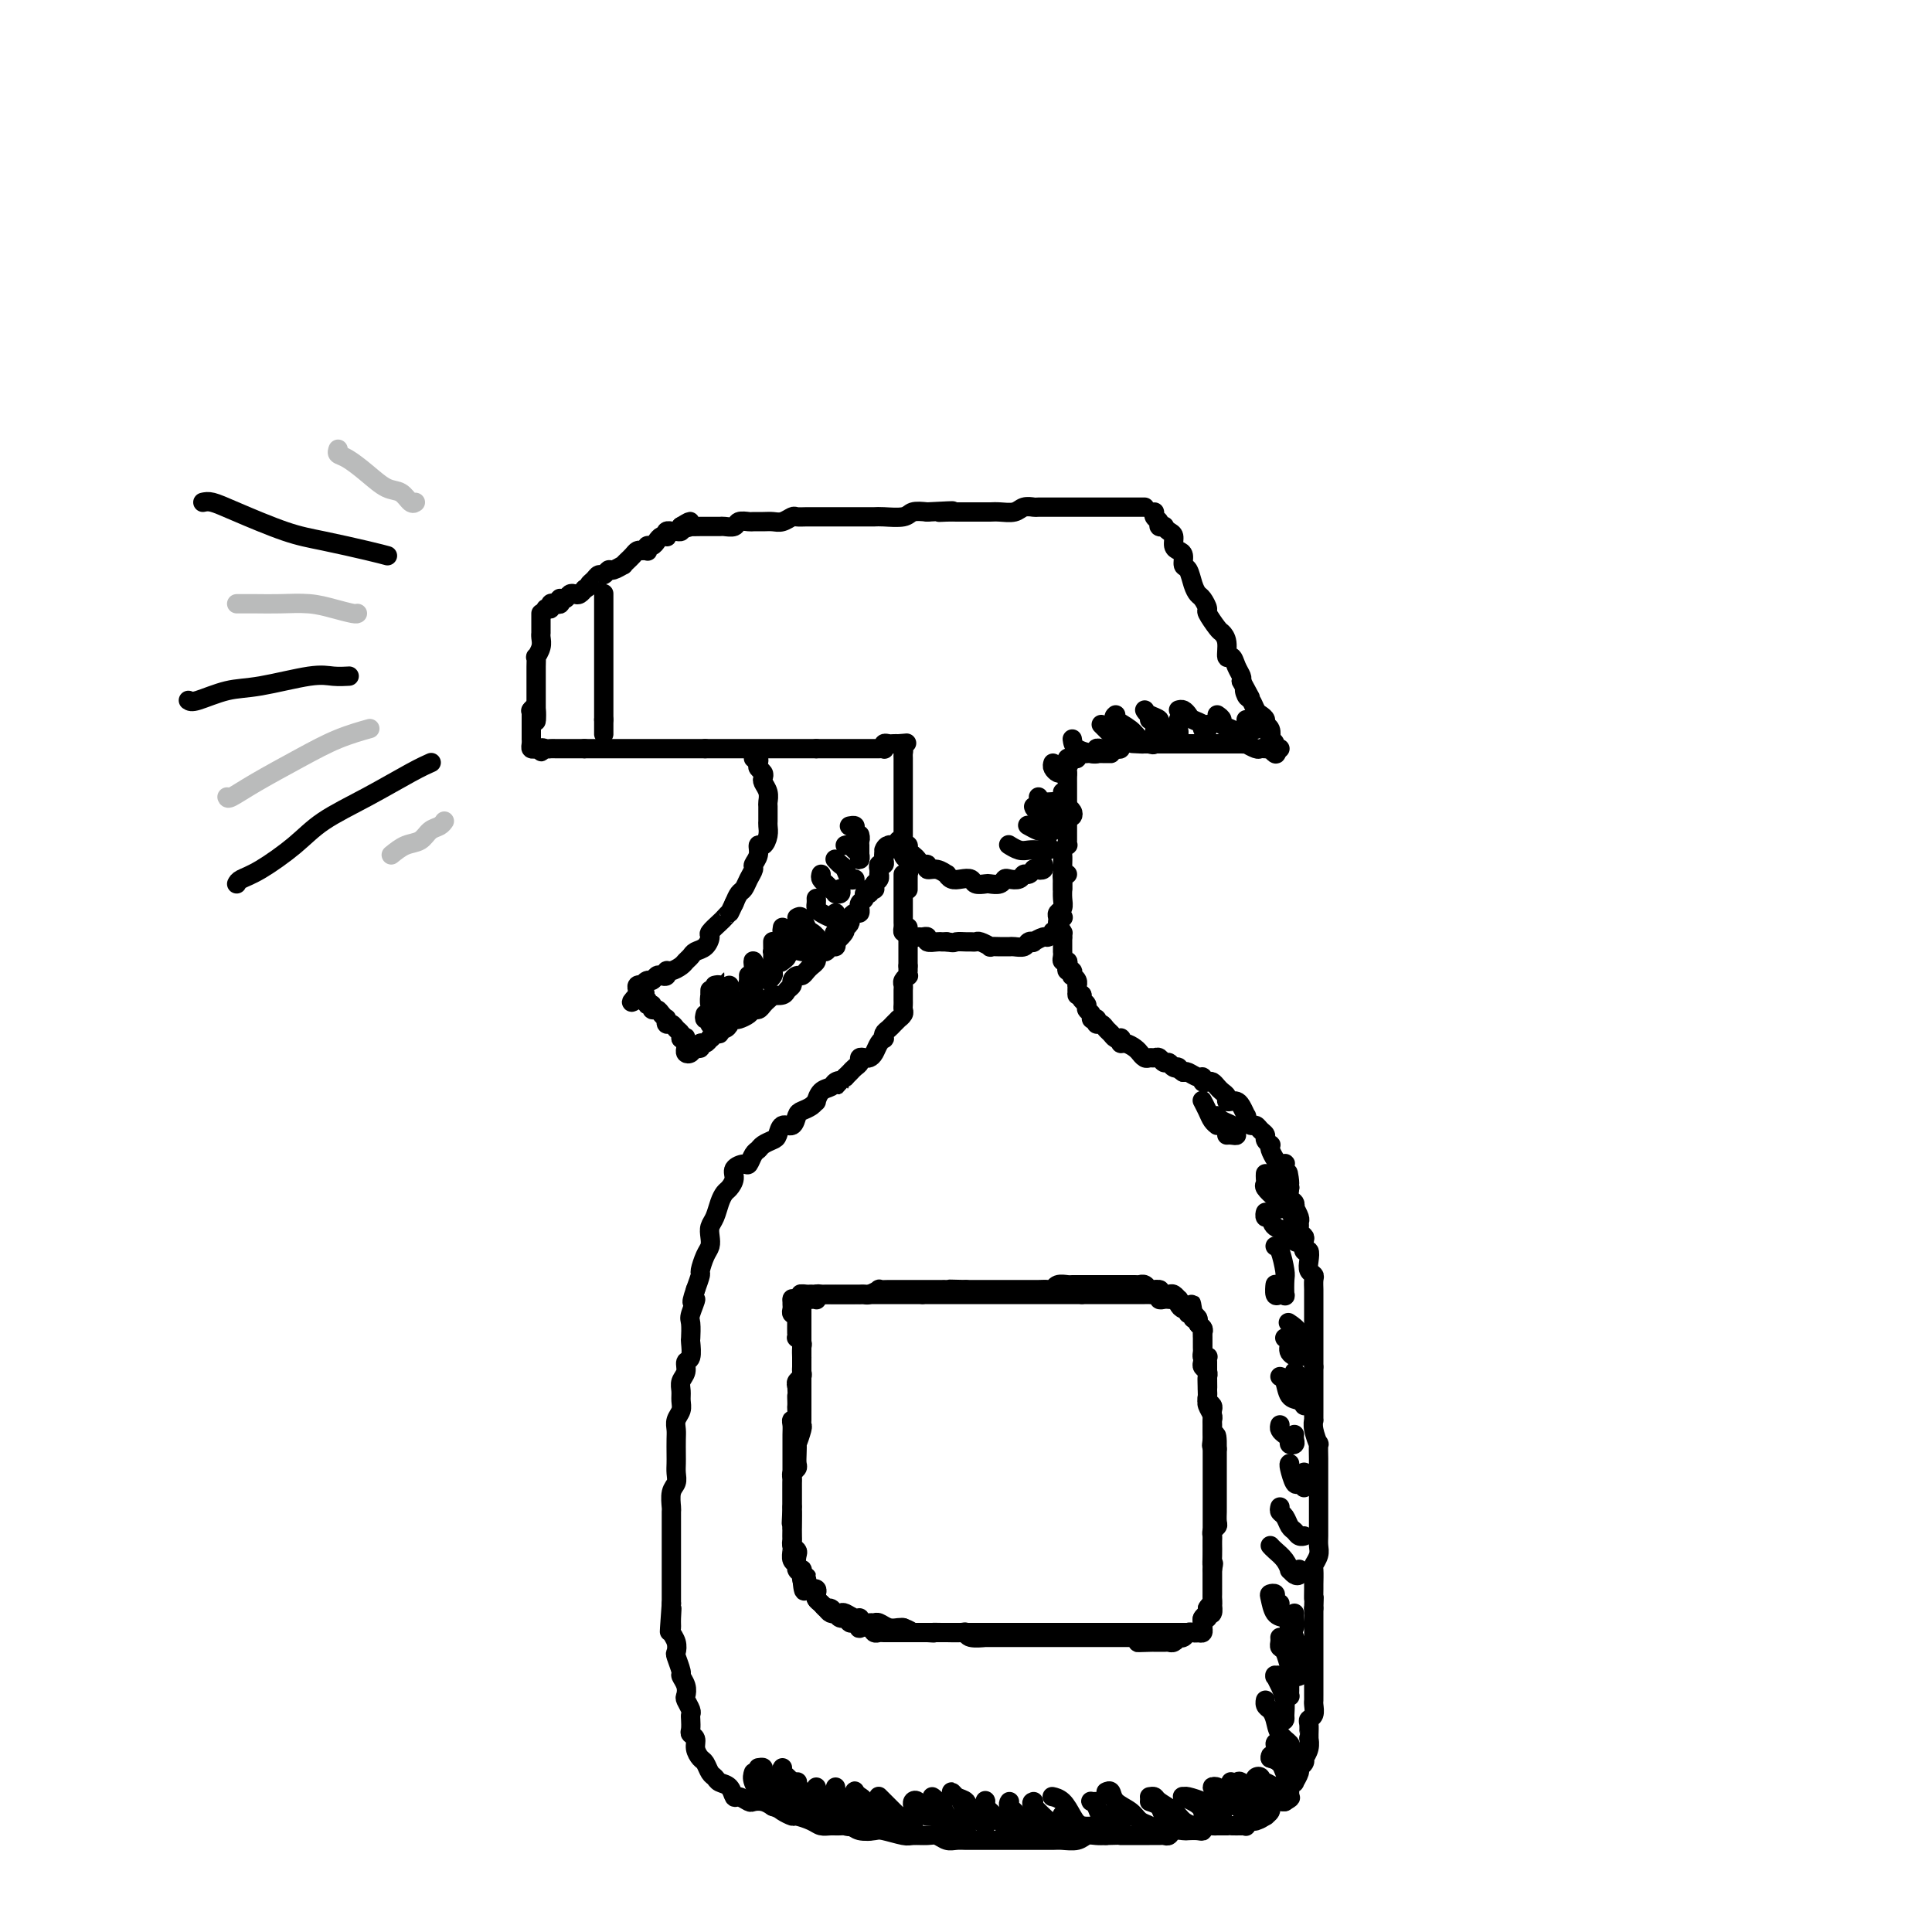 <svg viewBox='0 0 400 400' version='1.1' xmlns='http://www.w3.org/2000/svg' xmlns:xlink='http://www.w3.org/1999/xlink'><g fill='none' stroke='rgb(0,0,0)' stroke-width='4' stroke-linecap='round' stroke-linejoin='round'><path d='M112,127c0.000,0.331 0.000,0.663 0,1c-0.000,0.337 -0.000,0.681 0,1c0.000,0.319 0.001,0.613 0,1c-0.001,0.387 -0.004,0.868 0,1c0.004,0.132 0.015,-0.085 0,0c-0.015,0.085 -0.057,0.473 0,1c0.057,0.527 0.211,1.192 0,2c-0.211,0.808 -0.789,1.760 -1,2c-0.211,0.240 -0.057,-0.230 0,0c0.057,0.230 0.015,1.161 0,2c-0.015,0.839 -0.004,1.587 0,2c0.004,0.413 0.001,0.492 0,1c-0.001,0.508 -0.000,1.446 0,2c0.000,0.554 0.000,0.725 0,1c-0.000,0.275 -0.000,0.652 0,1c0.000,0.348 0.000,0.665 0,1c-0.000,0.335 -0.000,0.688 0,1c0.000,0.312 0.000,0.584 0,1c-0.000,0.416 -0.000,0.976 0,1c0.000,0.024 0.000,-0.488 0,-1'/><path d='M111,148c-0.095,3.024 0.167,0.083 0,-1c-0.167,-1.083 -0.762,-0.310 -1,0c-0.238,0.310 -0.119,0.155 0,0'/><path d='M113,126c0.445,0.111 0.890,0.222 1,0c0.110,-0.222 -0.115,-0.778 0,-1c0.115,-0.222 0.570,-0.111 1,0c0.430,0.111 0.836,0.222 1,0c0.164,-0.222 0.085,-0.778 0,-1c-0.085,-0.222 -0.178,-0.111 0,0c0.178,0.111 0.626,0.222 1,0c0.374,-0.222 0.675,-0.778 1,-1c0.325,-0.222 0.675,-0.111 1,0c0.325,0.111 0.626,0.222 1,0c0.374,-0.222 0.821,-0.778 1,-1c0.179,-0.222 0.089,-0.111 0,0'/><path d='M121,122c1.416,-0.802 0.957,-0.807 1,-1c0.043,-0.193 0.588,-0.572 1,-1c0.412,-0.428 0.693,-0.903 1,-1c0.307,-0.097 0.642,0.185 1,0c0.358,-0.185 0.741,-0.838 1,-1c0.259,-0.162 0.394,0.168 1,0c0.606,-0.168 1.682,-0.832 2,-1c0.318,-0.168 -0.122,0.162 0,0c0.122,-0.162 0.806,-0.814 1,-1c0.194,-0.186 -0.102,0.093 0,0c0.102,-0.093 0.602,-0.560 1,-1c0.398,-0.440 0.694,-0.854 1,-1c0.306,-0.146 0.621,-0.024 1,0c0.379,0.024 0.823,-0.049 1,0c0.177,0.049 0.089,0.220 0,0c-0.089,-0.220 -0.178,-0.830 0,-1c0.178,-0.170 0.622,0.099 1,0c0.378,-0.099 0.689,-0.566 1,-1c0.311,-0.434 0.623,-0.834 1,-1c0.377,-0.166 0.818,-0.097 1,0c0.182,0.097 0.104,0.222 0,0c-0.104,-0.222 -0.234,-0.791 0,-1c0.234,-0.209 0.834,-0.059 1,0c0.166,0.059 -0.100,0.026 0,0c0.100,-0.026 0.565,-0.045 1,0c0.435,0.045 0.838,0.156 1,0c0.162,-0.156 0.081,-0.578 0,-1'/><path d='M141,109c3.252,-2.011 1.382,-0.539 1,0c-0.382,0.539 0.723,0.144 1,0c0.277,-0.144 -0.272,-0.039 0,0c0.272,0.039 1.367,0.010 2,0c0.633,-0.010 0.804,-0.002 1,0c0.196,0.002 0.419,-0.003 1,0c0.581,0.003 1.522,0.015 2,0c0.478,-0.015 0.494,-0.057 1,0c0.506,0.057 1.500,0.211 2,0c0.500,-0.211 0.504,-0.789 1,-1c0.496,-0.211 1.483,-0.056 2,0c0.517,0.056 0.562,0.011 1,0c0.438,-0.011 1.268,0.011 2,0c0.732,-0.011 1.364,-0.056 2,0c0.636,0.056 1.274,0.211 2,0c0.726,-0.211 1.540,-0.789 2,-1c0.460,-0.211 0.565,-0.057 1,0c0.435,0.057 1.200,0.015 2,0c0.800,-0.015 1.636,-0.004 2,0c0.364,0.004 0.257,0.001 1,0c0.743,-0.001 2.335,-0.000 3,0c0.665,0.000 0.403,-0.000 1,0c0.597,0.000 2.055,0.001 3,0c0.945,-0.001 1.379,-0.004 2,0c0.621,0.004 1.429,0.015 2,0c0.571,-0.015 0.906,-0.056 2,0c1.094,0.056 2.948,0.207 4,0c1.052,-0.207 1.300,-0.774 2,-1c0.700,-0.226 1.850,-0.113 3,0'/><path d='M192,106c8.535,-0.464 4.374,-0.124 3,0c-1.374,0.124 0.041,0.033 1,0c0.959,-0.033 1.463,-0.009 2,0c0.537,0.009 1.106,0.003 2,0c0.894,-0.003 2.112,-0.005 3,0c0.888,0.005 1.447,0.015 2,0c0.553,-0.015 1.102,-0.057 2,0c0.898,0.057 2.146,0.211 3,0c0.854,-0.211 1.313,-0.789 2,-1c0.687,-0.211 1.601,-0.057 2,0c0.399,0.057 0.283,0.015 1,0c0.717,-0.015 2.266,-0.004 3,0c0.734,0.004 0.652,0.001 1,0c0.348,-0.001 1.126,-0.000 2,0c0.874,0.000 1.844,0.000 2,0c0.156,-0.000 -0.501,-0.000 0,0c0.501,0.000 2.162,0.000 3,0c0.838,-0.000 0.855,-0.000 1,0c0.145,0.000 0.420,0.000 1,0c0.580,-0.000 1.465,-0.000 2,0c0.535,0.000 0.720,0.000 1,0c0.280,-0.000 0.653,-0.000 1,0c0.347,0.000 0.666,0.000 1,0c0.334,-0.000 0.682,-0.000 1,0c0.318,0.000 0.607,0.000 1,0c0.393,-0.000 0.889,-0.000 1,0c0.111,0.000 -0.162,0.000 0,0c0.162,-0.000 0.761,-0.000 1,0c0.239,0.000 0.120,0.000 0,0'/><path d='M239,107c0.033,-0.514 0.065,-1.027 0,-1c-0.065,0.027 -0.228,0.595 0,1c0.228,0.405 0.849,0.648 1,1c0.151,0.352 -0.166,0.814 0,1c0.166,0.186 0.814,0.095 1,0c0.186,-0.095 -0.091,-0.194 0,0c0.091,0.194 0.550,0.681 1,1c0.450,0.319 0.890,0.471 1,1c0.110,0.529 -0.111,1.435 0,2c0.111,0.565 0.555,0.788 1,1c0.445,0.212 0.893,0.414 1,1c0.107,0.586 -0.126,1.556 0,2c0.126,0.444 0.612,0.361 1,1c0.388,0.639 0.676,2.000 1,3c0.324,1.000 0.682,1.637 1,2c0.318,0.363 0.596,0.450 1,1c0.404,0.550 0.935,1.563 1,2c0.065,0.437 -0.337,0.297 0,1c0.337,0.703 1.414,2.250 2,3c0.586,0.750 0.682,0.704 1,1c0.318,0.296 0.860,0.933 1,2c0.140,1.067 -0.120,2.562 0,3c0.120,0.438 0.620,-0.182 1,0c0.380,0.182 0.641,1.164 1,2c0.359,0.836 0.817,1.524 1,2c0.183,0.476 0.092,0.738 0,1'/><path d='M257,141c3.024,5.661 1.583,2.812 1,2c-0.583,-0.812 -0.310,0.412 0,1c0.310,0.588 0.656,0.539 1,1c0.344,0.461 0.684,1.432 1,2c0.316,0.568 0.607,0.734 1,1c0.393,0.266 0.889,0.631 1,1c0.111,0.369 -0.162,0.743 0,1c0.162,0.257 0.760,0.398 1,1c0.240,0.602 0.121,1.664 0,2c-0.121,0.336 -0.245,-0.054 0,0c0.245,0.054 0.860,0.550 1,1c0.140,0.450 -0.193,0.852 0,1c0.193,0.148 0.912,0.042 1,0c0.088,-0.042 -0.456,-0.021 -1,0'/><path d='M264,155c0.839,2.166 -0.563,0.580 -1,0c-0.437,-0.580 0.091,-0.154 0,0c-0.091,0.154 -0.803,0.038 -1,0c-0.197,-0.038 0.120,0.004 0,0c-0.120,-0.004 -0.676,-0.054 -1,0c-0.324,0.054 -0.414,0.211 -1,0c-0.586,-0.211 -1.667,-0.788 -2,-1c-0.333,-0.212 0.083,-0.057 0,0c-0.083,0.057 -0.666,0.015 -1,0c-0.334,-0.015 -0.421,-0.004 -1,0c-0.579,0.004 -1.650,0.001 -2,0c-0.350,-0.001 0.022,-0.000 0,0c-0.022,0.000 -0.439,0.000 -1,0c-0.561,-0.000 -1.267,-0.000 -2,0c-0.733,0.000 -1.492,0.000 -2,0c-0.508,-0.000 -0.766,-0.000 -1,0c-0.234,0.000 -0.444,0.000 -1,0c-0.556,-0.000 -1.458,-0.000 -2,0c-0.542,0.000 -0.722,0.000 -1,0c-0.278,-0.000 -0.652,-0.000 -1,0c-0.348,0.000 -0.671,0.000 -1,0c-0.329,-0.000 -0.666,-0.000 -1,0c-0.334,0.000 -0.667,0.000 -1,0c-0.333,-0.000 -0.667,-0.000 -1,0c-0.333,0.000 -0.667,0.000 -1,0c-0.333,-0.000 -0.667,-0.000 -1,0'/><path d='M237,154c-4.422,-0.156 -1.978,-0.044 -1,0c0.978,0.044 0.489,0.022 0,0'/><path d='M110,147c0.000,0.303 0.000,0.606 0,1c-0.000,0.394 -0.000,0.879 0,1c0.000,0.121 0.000,-0.121 0,0c-0.000,0.121 -0.000,0.606 0,1c0.000,0.394 0.000,0.697 0,1c-0.000,0.303 -0.001,0.607 0,1c0.001,0.393 0.003,0.876 0,1c-0.003,0.124 -0.012,-0.110 0,0c0.012,0.110 0.044,0.566 0,1c-0.044,0.434 -0.166,0.848 0,1c0.166,0.152 0.619,0.044 1,0c0.381,-0.044 0.691,-0.022 1,0'/><path d='M112,155c0.262,1.238 -0.084,0.332 0,0c0.084,-0.332 0.596,-0.089 1,0c0.404,0.089 0.700,0.024 1,0c0.300,-0.024 0.605,-0.006 1,0c0.395,0.006 0.879,0.002 1,0c0.121,-0.002 -0.123,-0.000 0,0c0.123,0.000 0.611,0.000 1,0c0.389,-0.000 0.679,-0.000 1,0c0.321,0.000 0.674,0.000 1,0c0.326,-0.000 0.626,-0.000 1,0c0.374,0.000 0.821,0.000 1,0c0.179,-0.000 0.089,-0.000 0,0'/><path d='M121,155c1.515,0.000 0.801,0.000 1,0c0.199,0.000 1.310,0.000 2,0c0.690,-0.000 0.958,0.000 1,0c0.042,0.000 -0.142,0.000 0,0c0.142,0.000 0.611,0.000 1,0c0.389,0.000 0.697,0.000 1,0c0.303,0.000 0.602,0.000 1,0c0.398,0.000 0.894,0.000 1,0c0.106,0.000 -0.179,0.000 0,0c0.179,0.000 0.821,-0.000 1,0c0.179,0.000 -0.106,0.000 0,0c0.106,0.000 0.602,0.000 1,0c0.398,0.000 0.698,0.000 1,0c0.302,0.000 0.604,-0.000 1,0c0.396,0.000 0.885,-0.000 1,0c0.115,0.000 -0.143,-0.000 0,0c0.143,0.000 0.686,-0.000 1,0c0.314,0.000 0.397,-0.000 1,0c0.603,0.000 1.724,-0.000 2,0c0.276,0.000 -0.295,-0.000 0,0c0.295,0.000 1.455,-0.000 2,0c0.545,0.000 0.475,-0.000 1,0c0.525,0.000 1.646,-0.000 2,0c0.354,0.000 -0.060,-0.000 0,0c0.060,0.000 0.593,-0.000 1,0c0.407,0.000 0.688,0.000 1,0c0.312,0.000 0.656,0.000 1,0'/><path d='M146,155c4.046,0.000 1.662,0.000 1,0c-0.662,0.000 0.400,0.000 1,0c0.600,-0.000 0.738,0.000 1,0c0.262,0.000 0.648,0.000 1,0c0.352,0.000 0.672,0.000 1,0c0.328,0.000 0.666,0.000 1,0c0.334,0.000 0.663,0.000 1,0c0.337,0.000 0.682,0.000 1,0c0.318,0.000 0.610,0.000 1,0c0.390,0.000 0.878,-0.000 1,0c0.122,0.000 -0.122,0.000 0,0c0.122,0.000 0.611,0.000 1,0c0.389,0.000 0.678,0.000 1,0c0.322,0.000 0.678,-0.000 1,0c0.322,0.000 0.611,-0.000 1,0c0.389,0.000 0.877,-0.000 1,0c0.123,0.000 -0.121,-0.000 0,0c0.121,0.000 0.606,-0.000 1,0c0.394,0.000 0.697,-0.000 1,0c0.303,0.000 0.606,-0.000 1,0c0.394,0.000 0.879,-0.000 1,0c0.121,0.000 -0.122,-0.000 0,0c0.122,0.000 0.607,-0.000 1,0c0.393,0.000 0.693,-0.000 1,0c0.307,0.000 0.621,-0.000 1,0c0.379,0.000 0.823,0.000 1,0c0.177,0.000 0.089,0.000 0,0'/><path d='M169,155c3.737,0.000 1.580,0.000 1,0c-0.580,-0.000 0.418,-0.000 1,0c0.582,0.000 0.747,0.000 1,0c0.253,-0.000 0.593,-0.000 1,0c0.407,0.000 0.882,0.000 1,0c0.118,-0.000 -0.122,-0.000 0,0c0.122,0.000 0.606,0.000 1,0c0.394,-0.000 0.697,-0.000 1,0c0.303,0.000 0.606,0.000 1,0c0.394,-0.000 0.879,-0.000 1,0c0.121,0.000 -0.123,0.000 0,0c0.123,-0.000 0.611,-0.000 1,0c0.389,0.000 0.679,0.001 1,0c0.321,-0.001 0.674,-0.004 1,0c0.326,0.004 0.626,0.015 1,0c0.374,-0.015 0.821,-0.057 1,0c0.179,0.057 0.089,0.211 0,0c-0.089,-0.211 -0.179,-0.789 0,-1c0.179,-0.211 0.625,-0.057 1,0c0.375,0.057 0.679,0.016 1,0c0.321,-0.016 0.661,-0.008 1,0'/><path d='M186,154c2.856,-0.202 1.497,-0.208 1,0c-0.497,0.208 -0.133,0.629 0,1c0.133,0.371 0.036,0.691 0,1c-0.036,0.309 -0.010,0.608 0,1c0.010,0.392 0.003,0.879 0,1c-0.003,0.121 -0.001,-0.122 0,0c0.001,0.122 0.000,0.610 0,1c-0.000,0.390 -0.000,0.681 0,1c0.000,0.319 0.000,0.667 0,1c-0.000,0.333 -0.000,0.652 0,1c0.000,0.348 0.000,0.723 0,1c-0.000,0.277 -0.000,0.454 0,1c0.000,0.546 -0.000,1.461 0,2c0.000,0.539 0.000,0.703 0,1c-0.000,0.297 -0.000,0.726 0,1c0.000,0.274 0.000,0.392 0,1c-0.000,0.608 -0.000,1.704 0,2c0.000,0.296 0.000,-0.210 0,0c-0.000,0.210 -0.001,1.135 0,2c0.001,0.865 0.003,1.671 0,2c-0.003,0.329 -0.011,0.181 0,0c0.011,-0.181 0.041,-0.395 0,0c-0.041,0.395 -0.155,1.399 0,2c0.155,0.601 0.577,0.801 1,1'/><path d='M188,178c0.309,4.113 0.083,2.394 0,2c-0.083,-0.394 -0.022,0.536 0,1c0.022,0.464 0.006,0.460 0,1c-0.006,0.540 -0.002,1.623 0,2c0.002,0.377 0.000,0.050 0,0c-0.000,-0.050 -0.000,0.179 0,0c0.000,-0.179 0.000,-0.765 0,-1c-0.000,-0.235 -0.000,-0.117 0,0'/><path d='M235,153c-0.341,-0.121 -0.683,-0.243 -1,0c-0.317,0.243 -0.610,0.850 -1,1c-0.390,0.150 -0.878,-0.156 -1,0c-0.122,0.156 0.122,0.774 0,1c-0.122,0.226 -0.611,0.060 -1,0c-0.389,-0.060 -0.678,-0.012 -1,0c-0.322,0.012 -0.678,-0.011 -1,0c-0.322,0.011 -0.611,0.055 -1,0c-0.389,-0.055 -0.877,-0.211 -1,0c-0.123,0.211 0.121,0.788 0,1c-0.121,0.212 -0.606,0.061 -1,0c-0.394,-0.061 -0.697,-0.030 -1,0c-0.303,0.030 -0.607,0.060 -1,0c-0.393,-0.060 -0.876,-0.209 -1,0c-0.124,0.209 0.111,0.778 0,1c-0.111,0.222 -0.568,0.098 -1,0c-0.432,-0.098 -0.838,-0.171 -1,0c-0.162,0.171 -0.081,0.585 0,1'/><path d='M221,158c-2.166,0.726 -0.580,0.041 0,0c0.580,-0.041 0.155,0.561 0,1c-0.155,0.439 -0.042,0.713 0,1c0.042,0.287 0.011,0.586 0,1c-0.011,0.414 -0.003,0.942 0,1c0.003,0.058 0.001,-0.354 0,0c-0.001,0.354 -0.000,1.475 0,2c0.000,0.525 0.000,0.455 0,1c-0.000,0.545 -0.000,1.704 0,2c0.000,0.296 -0.000,-0.273 0,0c0.000,0.273 0.000,1.386 0,2c-0.000,0.614 -0.000,0.729 0,1c0.000,0.271 0.001,0.699 0,1c-0.001,0.301 -0.004,0.476 0,1c0.004,0.524 0.015,1.396 0,2c-0.015,0.604 -0.057,0.939 0,1c0.057,0.061 0.211,-0.151 0,0c-0.211,0.151 -0.789,0.667 -1,1c-0.211,0.333 -0.057,0.485 0,1c0.057,0.515 0.015,1.395 0,2c-0.015,0.605 -0.004,0.935 0,1c0.004,0.065 0.001,-0.137 0,0c-0.001,0.137 -0.000,0.611 0,1c0.000,0.389 0.000,0.692 0,1c-0.000,0.308 -0.000,0.621 0,1c0.000,0.379 0.000,0.822 0,1c-0.000,0.178 -0.000,0.089 0,0'/><path d='M125,123c0.000,-0.089 0.000,-0.178 0,0c0.000,0.178 -0.000,0.624 0,1c0.000,0.376 0.000,0.682 0,1c-0.000,0.318 -0.000,0.648 0,1c0.000,0.352 0.000,0.727 0,1c0.000,0.273 0.000,0.444 0,1c0.000,0.556 0.000,1.496 0,2c0.000,0.504 0.000,0.573 0,1c0.000,0.427 0.000,1.213 0,2c0.000,0.787 0.000,1.574 0,2c0.000,0.426 0.000,0.491 0,1c-0.000,0.509 0.000,1.464 0,2c0.000,0.536 0.000,0.654 0,1c-0.000,0.346 -0.000,0.918 0,1c0.000,0.082 0.000,-0.328 0,0c-0.000,0.328 -0.000,1.394 0,2c0.000,0.606 -0.000,0.754 0,1c0.000,0.246 -0.000,0.591 0,1c0.000,0.409 -0.000,0.883 0,1c0.000,0.117 -0.000,-0.123 0,0c0.000,0.123 -0.000,0.610 0,1c0.000,0.390 -0.000,0.682 0,1c0.000,0.318 0.000,0.662 0,1c0.000,0.338 0.000,0.669 0,1'/><path d='M125,149c0.000,3.974 -0.000,0.907 0,0c0.000,-0.907 0.000,0.344 0,1c-0.000,0.656 -0.000,0.715 0,1c0.000,0.285 0.000,0.796 0,1c0.000,0.204 0.000,0.102 0,0'/><path d='M42,104c0.535,-0.118 1.070,-0.235 2,0c0.930,0.235 2.257,0.823 5,2c2.743,1.177 6.904,2.942 10,4c3.096,1.058 5.129,1.407 8,2c2.871,0.593 6.581,1.429 9,2c2.419,0.571 3.548,0.877 4,1c0.452,0.123 0.226,0.061 0,0'/><path d='M39,145c0.306,0.212 0.612,0.425 2,0c1.388,-0.425 3.857,-1.487 6,-2c2.143,-0.513 3.958,-0.477 7,-1c3.042,-0.523 7.310,-1.604 10,-2c2.690,-0.396 3.801,-0.107 5,0c1.199,0.107 2.485,0.030 3,0c0.515,-0.030 0.257,-0.015 0,0'/><path d='M49,183c0.148,-0.316 0.297,-0.631 1,-1c0.703,-0.369 1.962,-0.791 4,-2c2.038,-1.209 4.855,-3.203 7,-5c2.145,-1.797 3.619,-3.396 6,-5c2.381,-1.604 5.669,-3.213 9,-5c3.331,-1.787 6.704,-3.750 9,-5c2.296,-1.250 3.513,-1.786 4,-2c0.487,-0.214 0.243,-0.107 0,0'/><path d='M186,174c0.425,0.422 0.850,0.844 1,1c0.150,0.156 0.025,0.045 0,0c-0.025,-0.045 0.049,-0.023 0,0c-0.049,0.023 -0.220,0.047 0,0c0.220,-0.047 0.832,-0.166 1,0c0.168,0.166 -0.109,0.618 0,1c0.109,0.382 0.602,0.695 1,1c0.398,0.305 0.701,0.602 1,1c0.299,0.398 0.596,0.895 1,1c0.404,0.105 0.917,-0.183 1,0c0.083,0.183 -0.263,0.837 0,1c0.263,0.163 1.134,-0.166 2,0c0.866,0.166 1.728,0.828 2,1c0.272,0.172 -0.044,-0.146 0,0c0.044,0.146 0.450,0.757 1,1c0.550,0.243 1.246,0.117 2,0c0.754,-0.117 1.568,-0.227 2,0c0.432,0.227 0.483,0.789 1,1c0.517,0.211 1.499,0.070 2,0c0.501,-0.070 0.519,-0.070 1,0c0.481,0.070 1.424,0.211 2,0c0.576,-0.211 0.784,-0.773 1,-1c0.216,-0.227 0.440,-0.117 1,0c0.560,0.117 1.457,0.242 2,0c0.543,-0.242 0.734,-0.849 1,-1c0.266,-0.151 0.607,0.155 1,0c0.393,-0.155 0.836,-0.773 1,-1c0.164,-0.227 0.047,-0.065 0,0c-0.047,0.065 -0.023,0.032 0,0'/><path d='M214,180c2.022,-0.480 1.078,-0.180 1,0c-0.078,0.180 0.710,0.241 1,0c0.290,-0.241 0.083,-0.783 0,-1c-0.083,-0.217 -0.041,-0.108 0,0'/><path d='M187,181c0.000,0.341 0.000,0.683 0,1c-0.000,0.317 -0.000,0.610 0,1c0.000,0.390 0.000,0.878 0,1c-0.000,0.122 -0.000,-0.122 0,0c0.000,0.122 0.000,0.611 0,1c-0.000,0.389 -0.000,0.678 0,1c0.000,0.322 0.000,0.678 0,1c-0.000,0.322 -0.000,0.611 0,1c0.000,0.389 0.000,0.877 0,1c-0.000,0.123 -0.001,-0.121 0,0c0.001,0.121 0.003,0.606 0,1c-0.003,0.394 -0.012,0.698 0,1c0.012,0.302 0.045,0.603 0,1c-0.045,0.397 -0.167,0.891 0,1c0.167,0.109 0.623,-0.168 1,0c0.377,0.168 0.673,0.781 1,1c0.327,0.219 0.683,0.045 1,0c0.317,-0.045 0.596,0.041 1,0c0.404,-0.041 0.935,-0.207 1,0c0.065,0.207 -0.336,0.788 0,1c0.336,0.212 1.410,0.057 2,0c0.590,-0.057 0.697,-0.015 1,0c0.303,0.015 0.801,0.004 1,0c0.199,-0.004 0.100,-0.002 0,0'/><path d='M196,195c1.736,0.309 1.577,0.082 2,0c0.423,-0.082 1.428,-0.018 2,0c0.572,0.018 0.712,-0.009 1,0c0.288,0.009 0.725,0.055 1,0c0.275,-0.055 0.388,-0.211 1,0c0.612,0.211 1.722,0.789 2,1c0.278,0.211 -0.277,0.056 0,0c0.277,-0.056 1.388,-0.014 2,0c0.612,0.014 0.727,0.000 1,0c0.273,-0.000 0.704,0.014 1,0c0.296,-0.014 0.456,-0.055 1,0c0.544,0.055 1.473,0.207 2,0c0.527,-0.207 0.652,-0.772 1,-1c0.348,-0.228 0.921,-0.117 1,0c0.079,0.117 -0.334,0.241 0,0c0.334,-0.241 1.414,-0.847 2,-1c0.586,-0.153 0.678,0.149 1,0c0.322,-0.149 0.875,-0.747 1,-1c0.125,-0.253 -0.176,-0.159 0,0c0.176,0.159 0.831,0.383 1,0c0.169,-0.383 -0.147,-1.372 0,-2c0.147,-0.628 0.756,-0.894 1,-1c0.244,-0.106 0.122,-0.053 0,0'/><path d='M221,181c-0.423,-0.088 -0.846,-0.175 -1,0c-0.154,0.175 -0.040,0.614 0,1c0.040,0.386 0.007,0.719 0,1c-0.007,0.281 0.012,0.509 0,1c-0.012,0.491 -0.056,1.246 0,2c0.056,0.754 0.211,1.509 0,2c-0.211,0.491 -0.789,0.719 -1,1c-0.211,0.281 -0.057,0.614 0,1c0.057,0.386 0.016,0.825 0,1c-0.016,0.175 -0.008,0.088 0,0'/><path d='M188,192c0.000,0.446 0.000,0.893 0,1c0.000,0.107 0.000,-0.125 0,0c0.000,0.125 0.000,0.607 0,1c0.000,0.393 0.000,0.697 0,1c0.000,0.303 0.000,0.606 0,1c0.000,0.394 0.000,0.879 0,1c0.000,0.121 0.000,-0.122 0,0c0.000,0.122 0.000,0.610 0,1c0.000,0.390 0.000,0.683 0,1c0.000,0.317 0.000,0.659 0,1'/><path d='M188,200c0.004,1.400 0.015,0.900 0,1c-0.015,0.100 -0.057,0.800 0,1c0.057,0.200 0.211,-0.100 0,0c-0.211,0.100 -0.789,0.600 -1,1c-0.211,0.400 -0.057,0.699 0,1c0.057,0.301 0.015,0.606 0,1c-0.015,0.394 -0.004,0.879 0,1c0.004,0.121 0.002,-0.123 0,0c-0.002,0.123 -0.005,0.611 0,1c0.005,0.389 0.016,0.678 0,1c-0.016,0.322 -0.060,0.678 0,1c0.060,0.322 0.224,0.611 0,1c-0.224,0.389 -0.834,0.877 -1,1c-0.166,0.123 0.113,-0.121 0,0c-0.113,0.121 -0.618,0.606 -1,1c-0.382,0.394 -0.641,0.696 -1,1c-0.359,0.304 -0.817,0.610 -1,1c-0.183,0.390 -0.091,0.865 0,1c0.091,0.135 0.179,-0.069 0,0c-0.179,0.069 -0.626,0.410 -1,1c-0.374,0.590 -0.674,1.429 -1,2c-0.326,0.571 -0.679,0.874 -1,1c-0.321,0.126 -0.611,0.075 -1,0c-0.389,-0.075 -0.878,-0.175 -1,0c-0.122,0.175 0.122,0.624 0,1c-0.122,0.376 -0.610,0.678 -1,1c-0.390,0.322 -0.683,0.663 -1,1c-0.317,0.337 -0.659,0.668 -1,1'/><path d='M175,223c-2.031,2.407 -1.108,1.423 -1,1c0.108,-0.423 -0.597,-0.286 -1,0c-0.403,0.286 -0.502,0.721 -1,1c-0.498,0.279 -1.394,0.404 -2,1c-0.606,0.596 -0.922,1.664 -1,2c-0.078,0.336 0.082,-0.060 0,0c-0.082,0.060 -0.407,0.574 -1,1c-0.593,0.426 -1.454,0.762 -2,1c-0.546,0.238 -0.775,0.378 -1,1c-0.225,0.622 -0.445,1.725 -1,2c-0.555,0.275 -1.444,-0.277 -2,0c-0.556,0.277 -0.779,1.382 -1,2c-0.221,0.618 -0.441,0.748 -1,1c-0.559,0.252 -1.458,0.627 -2,1c-0.542,0.373 -0.727,0.743 -1,1c-0.273,0.257 -0.633,0.400 -1,1c-0.367,0.600 -0.742,1.656 -1,2c-0.258,0.344 -0.398,-0.025 -1,0c-0.602,0.025 -1.667,0.442 -2,1c-0.333,0.558 0.066,1.255 0,2c-0.066,0.745 -0.596,1.536 -1,2c-0.404,0.464 -0.683,0.599 -1,1c-0.317,0.401 -0.673,1.066 -1,2c-0.327,0.934 -0.626,2.136 -1,3c-0.374,0.864 -0.822,1.391 -1,2c-0.178,0.609 -0.085,1.299 0,2c0.085,0.701 0.164,1.412 0,2c-0.164,0.588 -0.570,1.055 -1,2c-0.430,0.945 -0.885,2.370 -1,3c-0.115,0.630 0.110,0.466 0,1c-0.110,0.534 -0.555,1.767 -1,3'/><path d='M144,267c-1.486,4.313 -0.202,2.095 0,2c0.202,-0.095 -0.677,1.933 -1,3c-0.323,1.067 -0.091,1.174 0,2c0.091,0.826 0.039,2.371 0,3c-0.039,0.629 -0.067,0.343 0,1c0.067,0.657 0.228,2.259 0,3c-0.228,0.741 -0.846,0.621 -1,1c-0.154,0.379 0.156,1.256 0,2c-0.156,0.744 -0.778,1.354 -1,2c-0.222,0.646 -0.046,1.328 0,2c0.046,0.672 -0.040,1.334 0,2c0.040,0.666 0.207,1.337 0,2c-0.207,0.663 -0.787,1.318 -1,2c-0.213,0.682 -0.057,1.390 0,2c0.057,0.610 0.016,1.122 0,2c-0.016,0.878 -0.008,2.121 0,3c0.008,0.879 0.016,1.395 0,2c-0.016,0.605 -0.057,1.298 0,2c0.057,0.702 0.211,1.411 0,2c-0.211,0.589 -0.789,1.058 -1,2c-0.211,0.942 -0.057,2.358 0,3c0.057,0.642 0.015,0.509 0,1c-0.015,0.491 -0.004,1.607 0,2c0.004,0.393 0.001,0.064 0,1c-0.001,0.936 -0.000,3.136 0,4c0.000,0.864 0.000,0.391 0,1c-0.000,0.609 -0.000,2.298 0,3c0.000,0.702 0.000,0.415 0,1c-0.000,0.585 -0.000,2.042 0,3c0.000,0.958 0.000,1.417 0,2c-0.000,0.583 -0.000,1.292 0,2'/><path d='M139,332c-0.772,10.478 -0.203,4.172 0,2c0.203,-2.172 0.041,-0.211 0,1c-0.041,1.211 0.041,1.670 0,2c-0.041,0.330 -0.203,0.530 0,1c0.203,0.470 0.771,1.210 1,2c0.229,0.790 0.118,1.629 0,2c-0.118,0.371 -0.241,0.274 0,1c0.241,0.726 0.848,2.273 1,3c0.152,0.727 -0.152,0.632 0,1c0.152,0.368 0.759,1.198 1,2c0.241,0.802 0.117,1.576 0,2c-0.117,0.424 -0.227,0.499 0,1c0.227,0.501 0.792,1.430 1,2c0.208,0.570 0.060,0.782 0,1c-0.060,0.218 -0.031,0.442 0,1c0.031,0.558 0.064,1.449 0,2c-0.064,0.551 -0.224,0.763 0,1c0.224,0.237 0.834,0.501 1,1c0.166,0.499 -0.110,1.233 0,2c0.110,0.767 0.606,1.568 1,2c0.394,0.432 0.687,0.496 1,1c0.313,0.504 0.648,1.449 1,2c0.352,0.551 0.723,0.707 1,1c0.277,0.293 0.459,0.723 1,1c0.541,0.277 1.439,0.400 2,1c0.561,0.600 0.783,1.677 1,2c0.217,0.323 0.428,-0.107 1,0c0.572,0.107 1.504,0.750 2,1c0.496,0.250 0.557,0.106 1,0c0.443,-0.106 1.270,-0.173 2,0c0.730,0.173 1.365,0.587 2,1'/><path d='M160,374c1.420,0.472 1.468,0.652 2,1c0.532,0.348 1.546,0.864 2,1c0.454,0.136 0.348,-0.107 1,0c0.652,0.107 2.062,0.564 3,1c0.938,0.436 1.405,0.853 2,1c0.595,0.147 1.318,0.026 2,0c0.682,-0.026 1.321,0.045 2,0c0.679,-0.045 1.397,-0.204 2,0c0.603,0.204 1.091,0.773 2,1c0.909,0.227 2.239,0.114 3,0c0.761,-0.114 0.952,-0.228 2,0c1.048,0.228 2.952,0.797 4,1c1.048,0.203 1.239,0.040 2,0c0.761,-0.040 2.091,0.042 3,0c0.909,-0.042 1.397,-0.207 2,0c0.603,0.207 1.321,0.788 2,1c0.679,0.212 1.318,0.057 2,0c0.682,-0.057 1.408,-0.015 2,0c0.592,0.015 1.050,0.004 2,0c0.950,-0.004 2.390,-0.001 3,0c0.610,0.001 0.389,0.000 1,0c0.611,-0.000 2.055,-0.000 3,0c0.945,0.000 1.393,-0.000 2,0c0.607,0.000 1.374,0.001 2,0c0.626,-0.001 1.112,-0.004 2,0c0.888,0.004 2.177,0.015 3,0c0.823,-0.015 1.179,-0.057 2,0c0.821,0.057 2.107,0.211 3,0c0.893,-0.211 1.394,-0.788 2,-1c0.606,-0.212 1.316,-0.061 2,0c0.684,0.061 1.342,0.030 2,0'/><path d='M229,380c5.831,-0.155 3.908,-0.041 3,0c-0.908,0.041 -0.801,0.011 0,0c0.801,-0.011 2.294,-0.003 3,0c0.706,0.003 0.623,0.002 1,0c0.377,-0.002 1.213,-0.004 2,0c0.787,0.004 1.524,0.015 2,0c0.476,-0.015 0.690,-0.057 1,0c0.310,0.057 0.716,0.211 1,0c0.284,-0.211 0.444,-0.788 1,-1c0.556,-0.212 1.506,-0.061 2,0c0.494,0.061 0.532,0.030 1,0c0.468,-0.030 1.367,-0.061 2,0c0.633,0.061 1.000,0.212 1,0c-0.000,-0.212 -0.369,-0.789 0,-1c0.369,-0.211 1.474,-0.057 2,0c0.526,0.057 0.473,0.015 1,0c0.527,-0.015 1.634,-0.004 2,0c0.366,0.004 -0.008,0.002 0,0c0.008,-0.002 0.398,-0.005 1,0c0.602,0.005 1.417,0.016 2,0c0.583,-0.016 0.935,-0.061 1,0c0.065,0.061 -0.155,0.227 0,0c0.155,-0.227 0.687,-0.849 1,-1c0.313,-0.151 0.409,0.167 1,0c0.591,-0.167 1.678,-0.819 2,-1c0.322,-0.181 -0.121,0.109 0,0c0.121,-0.109 0.806,-0.618 1,-1c0.194,-0.382 -0.103,-0.639 0,-1c0.103,-0.361 0.605,-0.828 1,-1c0.395,-0.172 0.684,-0.049 1,0c0.316,0.049 0.658,0.025 1,0'/><path d='M266,373c1.614,-0.951 1.149,-0.827 1,-1c-0.149,-0.173 0.017,-0.641 0,-1c-0.017,-0.359 -0.216,-0.607 0,-1c0.216,-0.393 0.846,-0.931 1,-1c0.154,-0.069 -0.169,0.331 0,0c0.169,-0.331 0.829,-1.394 1,-2c0.171,-0.606 -0.147,-0.756 0,-1c0.147,-0.244 0.757,-0.581 1,-1c0.243,-0.419 0.118,-0.921 0,-1c-0.118,-0.079 -0.228,0.264 0,0c0.228,-0.264 0.793,-1.135 1,-2c0.207,-0.865 0.054,-1.723 0,-2c-0.054,-0.277 -0.011,0.029 0,0c0.011,-0.029 -0.011,-0.393 0,-1c0.011,-0.607 0.056,-1.458 0,-2c-0.056,-0.542 -0.211,-0.774 0,-1c0.211,-0.226 0.789,-0.445 1,-1c0.211,-0.555 0.057,-1.447 0,-2c-0.057,-0.553 -0.015,-0.768 0,-1c0.015,-0.232 0.004,-0.481 0,-1c-0.004,-0.519 -0.001,-1.309 0,-2c0.001,-0.691 0.000,-1.283 0,-2c-0.000,-0.717 -0.000,-1.558 0,-2c0.000,-0.442 0.000,-0.485 0,-1c-0.000,-0.515 -0.000,-1.503 0,-2c0.000,-0.497 0.000,-0.504 0,-1c-0.000,-0.496 -0.000,-1.481 0,-2c0.000,-0.519 0.000,-0.572 0,-1c-0.000,-0.428 -0.000,-1.231 0,-2c0.000,-0.769 0.000,-1.506 0,-2c-0.000,-0.494 -0.000,-0.747 0,-1'/><path d='M272,333c0.154,-4.512 0.040,-2.293 0,-2c-0.040,0.293 -0.007,-1.339 0,-2c0.007,-0.661 -0.012,-0.351 0,-1c0.012,-0.649 0.056,-2.256 0,-3c-0.056,-0.744 -0.211,-0.623 0,-1c0.211,-0.377 0.789,-1.252 1,-2c0.211,-0.748 0.057,-1.370 0,-2c-0.057,-0.630 -0.015,-1.267 0,-2c0.015,-0.733 0.004,-1.561 0,-2c-0.004,-0.439 -0.001,-0.488 0,-1c0.001,-0.512 0.000,-1.485 0,-2c-0.000,-0.515 -0.000,-0.571 0,-1c0.000,-0.429 0.000,-1.232 0,-2c-0.000,-0.768 -0.000,-1.502 0,-2c0.000,-0.498 0.000,-0.761 0,-1c-0.000,-0.239 -0.000,-0.454 0,-1c0.000,-0.546 0.001,-1.422 0,-2c-0.001,-0.578 -0.004,-0.858 0,-1c0.004,-0.142 0.015,-0.147 0,-1c-0.015,-0.853 -0.057,-2.553 0,-3c0.057,-0.447 0.211,0.358 0,0c-0.211,-0.358 -0.789,-1.878 -1,-3c-0.211,-1.122 -0.057,-1.844 0,-2c0.057,-0.156 0.015,0.254 0,0c-0.015,-0.254 -0.004,-1.172 0,-2c0.004,-0.828 0.001,-1.565 0,-2c-0.001,-0.435 -0.000,-0.567 0,-1c0.000,-0.433 0.000,-1.168 0,-2c-0.000,-0.832 -0.000,-1.763 0,-2c0.000,-0.237 0.000,0.218 0,0c-0.000,-0.218 -0.000,-1.109 0,-2'/><path d='M272,283c0.000,-8.217 0.000,-3.760 0,-2c-0.000,1.760 -0.000,0.822 0,0c0.000,-0.822 0.000,-1.530 0,-2c-0.000,-0.470 -0.000,-0.702 0,-1c0.000,-0.298 0.000,-0.661 0,-1c-0.000,-0.339 -0.000,-0.653 0,-1c0.000,-0.347 0.000,-0.727 0,-1c-0.000,-0.273 -0.000,-0.441 0,-1c0.000,-0.559 0.000,-1.511 0,-2c-0.000,-0.489 -0.000,-0.516 0,-1c0.000,-0.484 0.001,-1.425 0,-2c-0.001,-0.575 -0.004,-0.783 0,-1c0.004,-0.217 0.015,-0.442 0,-1c-0.015,-0.558 -0.056,-1.450 0,-2c0.056,-0.550 0.207,-0.758 0,-1c-0.207,-0.242 -0.774,-0.516 -1,-1c-0.226,-0.484 -0.112,-1.176 0,-2c0.112,-0.824 0.222,-1.779 0,-2c-0.222,-0.221 -0.777,0.292 -1,0c-0.223,-0.292 -0.112,-1.388 0,-2c0.112,-0.612 0.227,-0.740 0,-1c-0.227,-0.260 -0.797,-0.652 -1,-1c-0.203,-0.348 -0.041,-0.653 0,-1c0.041,-0.347 -0.041,-0.737 0,-1c0.041,-0.263 0.203,-0.398 0,-1c-0.203,-0.602 -0.772,-1.671 -1,-2c-0.228,-0.329 -0.113,0.083 0,0c0.113,-0.083 0.226,-0.661 0,-1c-0.226,-0.339 -0.792,-0.437 -1,-1c-0.208,-0.563 -0.060,-1.589 0,-2c0.060,-0.411 0.030,-0.205 0,0'/><path d='M267,246c-0.714,-5.861 0.002,-2.015 0,-1c-0.002,1.015 -0.721,-0.802 -1,-2c-0.279,-1.198 -0.117,-1.778 0,-2c0.117,-0.222 0.189,-0.088 0,0c-0.189,0.088 -0.638,0.129 -1,0c-0.362,-0.129 -0.637,-0.430 -1,-1c-0.363,-0.570 -0.814,-1.410 -1,-2c-0.186,-0.590 -0.105,-0.931 0,-1c0.105,-0.069 0.235,0.135 0,0c-0.235,-0.135 -0.836,-0.610 -1,-1c-0.164,-0.390 0.110,-0.696 0,-1c-0.110,-0.304 -0.604,-0.608 -1,-1c-0.396,-0.392 -0.694,-0.874 -1,-1c-0.306,-0.126 -0.621,0.103 -1,0c-0.379,-0.103 -0.823,-0.539 -1,-1c-0.177,-0.461 -0.089,-0.947 0,-1c0.089,-0.053 0.177,0.326 0,0c-0.177,-0.326 -0.621,-1.358 -1,-2c-0.379,-0.642 -0.693,-0.893 -1,-1c-0.307,-0.107 -0.607,-0.070 -1,0c-0.393,0.070 -0.879,0.173 -1,0c-0.121,-0.173 0.122,-0.621 0,-1c-0.122,-0.379 -0.611,-0.689 -1,-1c-0.389,-0.311 -0.678,-0.623 -1,-1c-0.322,-0.377 -0.677,-0.818 -1,-1c-0.323,-0.182 -0.615,-0.105 -1,0c-0.385,0.105 -0.863,0.238 -1,0c-0.137,-0.238 0.066,-0.847 0,-1c-0.066,-0.153 -0.402,0.151 -1,0c-0.598,-0.151 -1.456,-0.757 -2,-1c-0.544,-0.243 -0.772,-0.121 -1,0'/><path d='M245,222c-2.035,-1.327 -1.123,-1.144 -1,-1c0.123,0.144 -0.544,0.249 -1,0c-0.456,-0.249 -0.699,-0.852 -1,-1c-0.301,-0.148 -0.658,0.157 -1,0c-0.342,-0.157 -0.670,-0.778 -1,-1c-0.330,-0.222 -0.662,-0.045 -1,0c-0.338,0.045 -0.681,-0.043 -1,0c-0.319,0.043 -0.614,0.218 -1,0c-0.386,-0.218 -0.864,-0.828 -1,-1c-0.136,-0.172 0.068,0.094 0,0c-0.068,-0.094 -0.410,-0.547 -1,-1c-0.590,-0.453 -1.429,-0.905 -2,-1c-0.571,-0.095 -0.874,0.168 -1,0c-0.126,-0.168 -0.075,-0.766 0,-1c0.075,-0.234 0.175,-0.105 0,0c-0.175,0.105 -0.625,0.187 -1,0c-0.375,-0.187 -0.675,-0.642 -1,-1c-0.325,-0.358 -0.676,-0.618 -1,-1c-0.324,-0.382 -0.622,-0.887 -1,-1c-0.378,-0.113 -0.837,0.167 -1,0c-0.163,-0.167 -0.028,-0.780 0,-1c0.028,-0.220 -0.049,-0.048 0,0c0.049,0.048 0.224,-0.029 0,0c-0.224,0.029 -0.848,0.162 -1,0c-0.152,-0.162 0.169,-0.621 0,-1c-0.169,-0.379 -0.829,-0.679 -1,-1c-0.171,-0.321 0.146,-0.663 0,-1c-0.146,-0.337 -0.756,-0.668 -1,-1c-0.244,-0.332 -0.122,-0.666 0,-1'/><path d='M224,206c-1.154,-1.194 -1.040,-0.179 -1,0c0.040,0.179 0.007,-0.478 0,-1c-0.007,-0.522 0.012,-0.909 0,-1c-0.012,-0.091 -0.055,0.115 0,0c0.055,-0.115 0.207,-0.552 0,-1c-0.207,-0.448 -0.774,-0.907 -1,-1c-0.226,-0.093 -0.112,0.181 0,0c0.112,-0.181 0.222,-0.818 0,-1c-0.222,-0.182 -0.778,0.092 -1,0c-0.222,-0.092 -0.112,-0.551 0,-1c0.112,-0.449 0.226,-0.890 0,-1c-0.226,-0.110 -0.793,0.111 -1,0c-0.207,-0.111 -0.056,-0.555 0,-1c0.056,-0.445 0.015,-0.893 0,-1c-0.015,-0.107 -0.004,0.126 0,0c0.004,-0.126 0.001,-0.611 0,-1c-0.001,-0.389 -0.000,-0.683 0,-1c0.000,-0.317 0.000,-0.659 0,-1'/><path d='M220,194c-0.622,-2.089 -0.178,-1.311 0,-1c0.178,0.311 0.089,0.156 0,0'/><path d='M156,157c0.415,-0.089 0.829,-0.178 1,0c0.171,0.178 0.097,0.624 0,1c-0.097,0.376 -0.218,0.681 0,1c0.218,0.319 0.776,0.653 1,1c0.224,0.347 0.112,0.708 0,1c-0.112,0.292 -0.226,0.516 0,1c0.226,0.484 0.793,1.229 1,2c0.207,0.771 0.055,1.568 0,2c-0.055,0.432 -0.014,0.499 0,1c0.014,0.501 0.001,1.434 0,2c-0.001,0.566 0.010,0.763 0,1c-0.010,0.237 -0.040,0.514 0,1c0.040,0.486 0.150,1.181 0,2c-0.150,0.819 -0.561,1.763 -1,2c-0.439,0.237 -0.905,-0.232 -1,0c-0.095,0.232 0.182,1.165 0,2c-0.182,0.835 -0.822,1.571 -1,2c-0.178,0.429 0.107,0.551 0,1c-0.107,0.449 -0.606,1.223 -1,2c-0.394,0.777 -0.683,1.555 -1,2c-0.317,0.445 -0.662,0.556 -1,1c-0.338,0.444 -0.669,1.222 -1,2'/><path d='M152,187c-1.256,2.566 -0.896,1.982 -1,2c-0.104,0.018 -0.671,0.639 -1,1c-0.329,0.361 -0.421,0.464 -1,1c-0.579,0.536 -1.647,1.506 -2,2c-0.353,0.494 0.007,0.514 0,1c-0.007,0.486 -0.382,1.439 -1,2c-0.618,0.561 -1.478,0.729 -2,1c-0.522,0.271 -0.704,0.646 -1,1c-0.296,0.354 -0.705,0.687 -1,1c-0.295,0.313 -0.474,0.606 -1,1c-0.526,0.394 -1.398,0.889 -2,1c-0.602,0.111 -0.935,-0.162 -1,0c-0.065,0.162 0.138,0.760 0,1c-0.138,0.240 -0.615,0.120 -1,0c-0.385,-0.120 -0.676,-0.242 -1,0c-0.324,0.242 -0.679,0.849 -1,1c-0.321,0.151 -0.608,-0.153 -1,0c-0.392,0.153 -0.890,0.762 -1,1c-0.110,0.238 0.166,0.105 0,0c-0.166,-0.105 -0.776,-0.182 -1,0c-0.224,0.182 -0.064,0.623 0,1c0.064,0.377 0.032,0.688 0,1'/><path d='M132,206c-2.866,2.935 -0.032,0.771 1,0c1.032,-0.771 0.261,-0.150 0,0c-0.261,0.150 -0.013,-0.171 0,0c0.013,0.171 -0.207,0.834 0,1c0.207,0.166 0.843,-0.167 1,0c0.157,0.167 -0.165,0.832 0,1c0.165,0.168 0.819,-0.162 1,0c0.181,0.162 -0.109,0.814 0,1c0.109,0.186 0.618,-0.095 1,0c0.382,0.095 0.637,0.565 1,1c0.363,0.435 0.832,0.834 1,1c0.168,0.166 0.034,0.100 0,0c-0.034,-0.100 0.033,-0.234 0,0c-0.033,0.234 -0.166,0.836 0,1c0.166,0.164 0.632,-0.111 1,0c0.368,0.111 0.637,0.607 1,1c0.363,0.393 0.818,0.684 1,1c0.182,0.316 0.091,0.658 0,1'/><path d='M141,215c1.619,1.409 1.166,0.433 1,0c-0.166,-0.433 -0.045,-0.323 0,0c0.045,0.323 0.015,0.858 0,1c-0.015,0.142 -0.015,-0.110 0,0c0.015,0.110 0.047,0.580 0,1c-0.047,0.420 -0.171,0.788 0,1c0.171,0.212 0.637,0.268 1,0c0.363,-0.268 0.622,-0.859 1,-1c0.378,-0.141 0.874,0.168 1,0c0.126,-0.168 -0.120,-0.815 0,-1c0.120,-0.185 0.606,0.090 1,0c0.394,-0.090 0.697,-0.545 1,-1'/><path d='M147,215c0.730,-0.399 0.055,0.104 0,0c-0.055,-0.104 0.511,-0.815 1,-1c0.489,-0.185 0.901,0.157 1,0c0.099,-0.157 -0.114,-0.813 0,-1c0.114,-0.187 0.554,0.094 1,0c0.446,-0.094 0.897,-0.564 1,-1c0.103,-0.436 -0.141,-0.839 0,-1c0.141,-0.161 0.668,-0.081 1,0c0.332,0.081 0.470,0.162 1,0c0.530,-0.162 1.451,-0.568 2,-1c0.549,-0.432 0.726,-0.890 1,-1c0.274,-0.110 0.646,0.128 1,0c0.354,-0.128 0.690,-0.622 1,-1c0.310,-0.378 0.593,-0.640 1,-1c0.407,-0.360 0.936,-0.817 1,-1c0.064,-0.183 -0.337,-0.090 0,0c0.337,0.090 1.414,0.178 2,0c0.586,-0.178 0.682,-0.621 1,-1c0.318,-0.379 0.859,-0.693 1,-1c0.141,-0.307 -0.117,-0.607 0,-1c0.117,-0.393 0.610,-0.879 1,-1c0.390,-0.121 0.678,0.123 1,0c0.322,-0.123 0.678,-0.611 1,-1c0.322,-0.389 0.611,-0.677 1,-1c0.389,-0.323 0.877,-0.679 1,-1c0.123,-0.321 -0.121,-0.607 0,-1c0.121,-0.393 0.607,-0.893 1,-1c0.393,-0.107 0.693,0.177 1,0c0.307,-0.177 0.621,-0.817 1,-1c0.379,-0.183 0.823,0.091 1,0c0.177,-0.091 0.089,-0.545 0,-1'/><path d='M173,195c3.958,-3.564 0.854,-2.475 0,-2c-0.854,0.475 0.541,0.335 1,0c0.459,-0.335 -0.018,-0.864 0,-1c0.018,-0.136 0.530,0.122 1,0c0.470,-0.122 0.896,-0.625 1,-1c0.104,-0.375 -0.116,-0.621 0,-1c0.116,-0.379 0.566,-0.889 1,-1c0.434,-0.111 0.852,0.178 1,0c0.148,-0.178 0.024,-0.822 0,-1c-0.024,-0.178 0.050,0.111 0,0c-0.050,-0.111 -0.225,-0.622 0,-1c0.225,-0.378 0.849,-0.623 1,-1c0.151,-0.377 -0.169,-0.885 0,-1c0.169,-0.115 0.829,0.162 1,0c0.171,-0.162 -0.147,-0.764 0,-1c0.147,-0.236 0.757,-0.106 1,0c0.243,0.106 0.118,0.187 0,0c-0.118,-0.187 -0.228,-0.643 0,-1c0.228,-0.357 0.793,-0.616 1,-1c0.207,-0.384 0.054,-0.891 0,-1c-0.054,-0.109 -0.011,0.182 0,0c0.011,-0.182 -0.011,-0.836 0,-1c0.011,-0.164 0.055,0.163 0,0c-0.055,-0.163 -0.211,-0.817 0,-1c0.211,-0.183 0.788,0.105 1,0c0.212,-0.105 0.061,-0.601 0,-1c-0.061,-0.399 -0.030,-0.699 0,-1'/><path d='M183,177c1.482,-3.027 0.187,-1.596 0,-1c-0.187,0.596 0.734,0.356 1,0c0.266,-0.356 -0.125,-0.827 0,-1c0.125,-0.173 0.764,-0.046 1,0c0.236,0.046 0.067,0.013 0,0c-0.067,-0.013 -0.034,-0.007 0,0'/><path d='M146,210c-0.113,0.453 -0.226,0.906 0,1c0.226,0.094 0.793,-0.171 1,0c0.207,0.171 0.056,0.777 0,1c-0.056,0.223 -0.016,0.064 0,0c0.016,-0.064 0.008,-0.032 0,0'/><path d='M147,205c-0.008,0.478 -0.016,0.956 0,1c0.016,0.044 0.057,-0.345 0,0c-0.057,0.345 -0.211,1.424 0,2c0.211,0.576 0.789,0.648 1,1c0.211,0.352 0.057,0.984 0,1c-0.057,0.016 -0.015,-0.583 0,-1c0.015,-0.417 0.004,-0.651 0,-1c-0.004,-0.349 -0.001,-0.814 0,-1c0.001,-0.186 0.001,-0.093 0,0'/><path d='M148,204c0.445,-0.097 0.890,-0.195 1,0c0.110,0.195 -0.114,0.682 0,1c0.114,0.318 0.566,0.469 1,1c0.434,0.531 0.848,1.444 1,2c0.152,0.556 0.041,0.754 0,1c-0.041,0.246 -0.011,0.538 0,1c0.011,0.462 0.003,1.093 0,1c-0.003,-0.093 -0.001,-0.910 0,-2c0.001,-1.090 0.000,-2.454 0,-3c-0.000,-0.546 -0.000,-0.273 0,0'/><path d='M151,205c-0.000,-0.285 -0.001,-0.571 0,-1c0.001,-0.429 0.003,-1.002 0,-1c-0.003,0.002 -0.012,0.578 0,1c0.012,0.422 0.044,0.691 0,1c-0.044,0.309 -0.166,0.659 0,1c0.166,0.341 0.619,0.674 1,1c0.381,0.326 0.691,0.646 1,1c0.309,0.354 0.619,0.744 1,1c0.381,0.256 0.834,0.380 1,0c0.166,-0.380 0.044,-1.265 0,-2c-0.044,-0.735 -0.012,-1.322 0,-2c0.012,-0.678 0.003,-1.447 0,-2c-0.003,-0.553 -0.002,-0.891 0,-1c0.002,-0.109 0.004,0.012 0,0c-0.004,-0.012 -0.015,-0.157 0,0c0.015,0.157 0.057,0.616 0,1c-0.057,0.384 -0.211,0.692 0,1c0.211,0.308 0.789,0.615 1,1c0.211,0.385 0.057,0.847 0,1c-0.057,0.153 -0.015,-0.003 0,0c0.015,0.003 0.004,0.167 0,0c-0.004,-0.167 -0.002,-0.663 0,-1c0.002,-0.337 0.003,-0.514 0,-1c-0.003,-0.486 -0.012,-1.279 0,-2c0.012,-0.721 0.044,-1.368 0,-2c-0.044,-0.632 -0.166,-1.247 0,-1c0.166,0.247 0.619,1.356 1,2c0.381,0.644 0.691,0.822 1,1'/><path d='M158,202c0.552,0.388 0.933,-0.140 1,0c0.067,0.140 -0.178,0.950 0,1c0.178,0.050 0.780,-0.658 1,-1c0.220,-0.342 0.059,-0.318 0,-1c-0.059,-0.682 -0.017,-2.069 0,-3c0.017,-0.931 0.008,-1.405 0,-2c-0.008,-0.595 -0.013,-1.311 0,-1c0.013,0.311 0.046,1.650 0,2c-0.046,0.350 -0.170,-0.288 0,0c0.170,0.288 0.634,1.503 1,2c0.366,0.497 0.634,0.278 1,0c0.366,-0.278 0.829,-0.613 1,-1c0.171,-0.387 0.049,-0.825 0,-1c-0.049,-0.175 -0.024,-0.088 0,0'/><path d='M162,192c-0.079,0.439 -0.158,0.878 0,1c0.158,0.122 0.554,-0.072 1,0c0.446,0.072 0.942,0.412 1,1c0.058,0.588 -0.323,1.425 0,2c0.323,0.575 1.351,0.889 2,1c0.649,0.111 0.920,0.019 1,0c0.080,-0.019 -0.030,0.036 0,0c0.030,-0.036 0.200,-0.164 0,-1c-0.200,-0.836 -0.772,-2.382 -1,-3c-0.228,-0.618 -0.114,-0.309 0,0'/><path d='M165,190c0.332,-0.202 0.663,-0.403 1,0c0.337,0.403 0.679,1.411 1,2c0.321,0.589 0.622,0.760 1,1c0.378,0.240 0.833,0.549 1,1c0.167,0.451 0.045,1.045 0,1c-0.045,-0.045 -0.013,-0.727 0,-1c0.013,-0.273 0.006,-0.136 0,0'/><path d='M169,186c0.016,0.332 0.033,0.664 0,1c-0.033,0.336 -0.114,0.675 0,1c0.114,0.325 0.423,0.637 1,1c0.577,0.363 1.423,0.778 2,1c0.577,0.222 0.886,0.252 1,0c0.114,-0.252 0.033,-0.786 0,-1c-0.033,-0.214 -0.016,-0.107 0,0'/><path d='M170,181c-0.092,0.331 -0.183,0.663 0,1c0.183,0.337 0.641,0.680 1,1c0.359,0.320 0.618,0.618 1,1c0.382,0.382 0.887,0.848 1,1c0.113,0.152 -0.166,-0.011 0,0c0.166,0.011 0.775,0.195 1,0c0.225,-0.195 0.064,-0.770 0,-1c-0.064,-0.230 -0.032,-0.115 0,0'/><path d='M173,178c-0.089,-0.099 -0.178,-0.198 0,0c0.178,0.198 0.622,0.694 1,1c0.378,0.306 0.689,0.422 1,1c0.311,0.578 0.622,1.617 1,2c0.378,0.383 0.822,0.109 1,0c0.178,-0.109 0.089,-0.055 0,0'/><path d='M175,175c0.340,-0.093 0.679,-0.186 1,0c0.321,0.186 0.622,0.649 1,1c0.378,0.351 0.833,0.588 1,1c0.167,0.412 0.045,1.000 0,1c-0.045,0.000 -0.012,-0.588 0,-1c0.012,-0.412 0.003,-0.649 0,-1c-0.003,-0.351 -0.001,-0.814 0,-1c0.001,-0.186 0.000,-0.093 0,0'/><path d='M176,171c-0.121,0.025 -0.243,0.050 0,0c0.243,-0.050 0.850,-0.175 1,0c0.150,0.175 -0.156,0.649 0,1c0.156,0.351 0.774,0.579 1,1c0.226,0.421 0.061,1.037 0,1c-0.061,-0.037 -0.017,-0.725 0,-1c0.017,-0.275 0.009,-0.138 0,0'/><path d='M166,271c0.000,0.447 0.000,0.893 0,1c-0.000,0.107 -0.000,-0.126 0,0c0.000,0.126 0.000,0.610 0,1c-0.000,0.390 -0.000,0.685 0,1c0.000,0.315 0.000,0.652 0,1c-0.000,0.348 -0.000,0.709 0,1c0.000,0.291 0.000,0.511 0,1c-0.000,0.489 -0.000,1.247 0,2c0.000,0.753 0.000,1.500 0,2c-0.000,0.500 -0.000,0.754 0,1c0.000,0.246 0.000,0.485 0,1c-0.000,0.515 -0.000,1.307 0,2c0.000,0.693 0.000,1.289 0,2c-0.000,0.711 -0.000,1.539 0,2c0.000,0.461 0.001,0.555 0,1c-0.001,0.445 -0.004,1.241 0,2c0.004,0.759 0.015,1.480 0,2c-0.015,0.520 -0.057,0.839 0,1c0.057,0.161 0.211,0.165 0,1c-0.211,0.835 -0.788,2.500 -1,3c-0.212,0.500 -0.061,-0.164 0,0c0.061,0.164 0.030,1.157 0,2c-0.030,0.843 -0.061,1.535 0,2c0.061,0.465 0.212,0.701 0,1c-0.212,0.299 -0.789,0.660 -1,1c-0.211,0.340 -0.057,0.657 0,1c0.057,0.343 0.015,0.710 0,1c-0.015,0.290 -0.004,0.501 0,1c0.004,0.499 0.001,1.285 0,2c-0.001,0.715 -0.001,1.357 0,2'/><path d='M164,312c-0.309,6.381 -0.083,1.833 0,1c0.083,-0.833 0.022,2.049 0,3c-0.022,0.951 -0.006,-0.031 0,0c0.006,0.031 0.000,1.073 0,2c-0.000,0.927 0.004,1.740 0,2c-0.004,0.260 -0.016,-0.032 0,0c0.016,0.032 0.061,0.390 0,1c-0.061,0.610 -0.227,1.473 0,2c0.227,0.527 0.849,0.719 1,1c0.151,0.281 -0.167,0.653 0,1c0.167,0.347 0.819,0.670 1,1c0.181,0.330 -0.110,0.666 0,1c0.110,0.334 0.621,0.667 1,1c0.379,0.333 0.626,0.668 1,1c0.374,0.332 0.874,0.662 1,1c0.126,0.338 -0.121,0.683 0,1c0.121,0.317 0.610,0.607 1,1c0.390,0.393 0.681,0.889 1,1c0.319,0.111 0.666,-0.162 1,0c0.334,0.162 0.654,0.760 1,1c0.346,0.240 0.718,0.121 1,0c0.282,-0.121 0.475,-0.243 1,0c0.525,0.243 1.384,0.850 2,1c0.616,0.150 0.990,-0.157 1,0c0.010,0.157 -0.346,0.778 0,1c0.346,0.222 1.392,0.045 2,0c0.608,-0.045 0.779,0.040 1,0c0.221,-0.040 0.492,-0.207 1,0c0.508,0.207 1.252,0.786 2,1c0.748,0.214 1.499,0.061 2,0c0.501,-0.061 0.750,-0.031 1,0'/><path d='M187,337c2.745,1.000 1.107,1.000 1,1c-0.107,-0.000 1.317,-0.000 2,0c0.683,0.000 0.624,0.000 1,0c0.376,-0.000 1.186,-0.001 2,0c0.814,0.001 1.630,0.004 2,0c0.370,-0.004 0.293,-0.015 1,0c0.707,0.015 2.200,0.057 3,0c0.800,-0.057 0.909,-0.211 1,0c0.091,0.211 0.165,0.789 1,1c0.835,0.211 2.433,0.057 3,0c0.567,-0.057 0.105,-0.015 0,0c-0.105,0.015 0.147,0.004 1,0c0.853,-0.004 2.308,-0.001 3,0c0.692,0.001 0.622,0.000 1,0c0.378,-0.000 1.204,-0.000 2,0c0.796,0.000 1.561,0.000 2,0c0.439,-0.000 0.550,-0.000 1,0c0.450,0.000 1.237,0.000 2,0c0.763,-0.000 1.503,-0.000 2,0c0.497,0.000 0.753,0.000 1,0c0.247,-0.000 0.486,-0.000 1,0c0.514,0.000 1.302,0.000 2,0c0.698,-0.000 1.304,-0.000 2,0c0.696,0.000 1.481,0.000 2,0c0.519,-0.000 0.773,-0.000 1,0c0.227,0.000 0.427,0.000 1,0c0.573,-0.000 1.518,-0.000 2,0c0.482,0.000 0.500,0.000 1,0c0.500,-0.000 1.481,-0.000 2,0c0.519,0.000 0.577,0.000 1,0c0.423,-0.000 1.212,-0.000 2,0'/><path d='M236,339c7.471,0.536 1.647,0.876 0,1c-1.647,0.124 0.882,0.033 2,0c1.118,-0.033 0.824,-0.009 1,0c0.176,0.009 0.820,0.003 1,0c0.180,-0.003 -0.106,-0.005 0,0c0.106,0.005 0.602,0.015 1,0c0.398,-0.015 0.698,-0.056 1,0c0.302,0.056 0.606,0.207 1,0c0.394,-0.207 0.879,-0.773 1,-1c0.121,-0.227 -0.123,-0.114 0,0c0.123,0.114 0.611,0.228 1,0c0.389,-0.228 0.679,-0.797 1,-1c0.321,-0.203 0.674,-0.040 1,0c0.326,0.040 0.623,-0.045 1,0c0.377,0.045 0.832,0.218 1,0c0.168,-0.218 0.049,-0.828 0,-1c-0.049,-0.172 -0.027,0.094 0,0c0.027,-0.094 0.059,-0.547 0,-1c-0.059,-0.453 -0.208,-0.904 0,-1c0.208,-0.096 0.774,0.164 1,0c0.226,-0.164 0.113,-0.751 0,-1c-0.113,-0.249 -0.226,-0.161 0,0c0.226,0.161 0.793,0.393 1,0c0.207,-0.393 0.056,-1.411 0,-2c-0.056,-0.589 -0.015,-0.749 0,-1c0.015,-0.251 0.004,-0.591 0,-1c-0.004,-0.409 -0.001,-0.886 0,-1c0.001,-0.114 0.000,0.134 0,0c-0.000,-0.134 -0.000,-0.652 0,-1c0.000,-0.348 0.000,-0.528 0,-1c-0.000,-0.472 -0.000,-1.236 0,-2'/><path d='M251,325c0.464,-2.150 0.124,-1.026 0,-1c-0.124,0.026 -0.033,-1.045 0,-2c0.033,-0.955 0.009,-1.795 0,-2c-0.009,-0.205 -0.002,0.226 0,0c0.002,-0.226 0.001,-1.107 0,-2c-0.001,-0.893 -0.000,-1.796 0,-2c0.000,-0.204 0.000,0.293 0,0c-0.000,-0.293 -0.000,-1.374 0,-2c0.000,-0.626 0.000,-0.797 0,-1c-0.000,-0.203 -0.000,-0.436 0,-1c0.000,-0.564 0.000,-1.457 0,-2c-0.000,-0.543 -0.000,-0.736 0,-1c0.000,-0.264 0.000,-0.599 0,-1c-0.000,-0.401 -0.000,-0.867 0,-1c0.000,-0.133 0.000,0.066 0,0c-0.000,-0.066 -0.000,-0.399 0,-1c0.000,-0.601 0.000,-1.470 0,-2c-0.000,-0.530 -0.000,-0.720 0,-1c0.000,-0.280 0.000,-0.651 0,-1c-0.000,-0.349 -0.000,-0.675 0,-1c0.000,-0.325 0.000,-0.650 0,-1c-0.000,-0.350 -0.000,-0.724 0,-1c0.000,-0.276 0.001,-0.454 0,-1c-0.001,-0.546 -0.004,-1.459 0,-2c0.004,-0.541 0.015,-0.709 0,-1c-0.015,-0.291 -0.057,-0.704 0,-1c0.057,-0.296 0.211,-0.474 0,-1c-0.211,-0.526 -0.789,-1.399 -1,-2c-0.211,-0.601 -0.057,-0.931 0,-1c0.057,-0.069 0.016,0.123 0,0c-0.016,-0.123 -0.008,-0.562 0,-1'/><path d='M250,289c-0.155,-5.974 -0.041,-2.910 0,-2c0.041,0.910 0.011,-0.333 0,-1c-0.011,-0.667 -0.003,-0.757 0,-1c0.003,-0.243 0.002,-0.640 0,-1c-0.002,-0.360 -0.004,-0.684 0,-1c0.004,-0.316 0.015,-0.623 0,-1c-0.015,-0.377 -0.057,-0.822 0,-1c0.057,-0.178 0.211,-0.089 0,0c-0.211,0.089 -0.789,0.177 -1,0c-0.211,-0.177 -0.057,-0.621 0,-1c0.057,-0.379 0.015,-0.694 0,-1c-0.015,-0.306 -0.004,-0.603 0,-1c0.004,-0.397 0.002,-0.894 0,-1c-0.002,-0.106 -0.005,0.179 0,0c0.005,-0.179 0.016,-0.823 0,-1c-0.016,-0.177 -0.061,0.111 0,0c0.061,-0.111 0.228,-0.622 0,-1c-0.228,-0.378 -0.850,-0.622 -1,-1c-0.150,-0.378 0.171,-0.890 0,-1c-0.171,-0.110 -0.833,0.181 -1,0c-0.167,-0.181 0.162,-0.836 0,-1c-0.162,-0.164 -0.814,0.162 -1,0c-0.186,-0.162 0.095,-0.813 0,-1c-0.095,-0.187 -0.564,0.090 -1,0c-0.436,-0.090 -0.838,-0.546 -1,-1c-0.162,-0.454 -0.085,-0.906 0,-1c0.085,-0.094 0.177,0.171 0,0c-0.177,-0.171 -0.625,-0.777 -1,-1c-0.375,-0.223 -0.679,-0.064 -1,0c-0.321,0.064 -0.661,0.032 -1,0'/><path d='M241,268c-1.322,-1.156 -1.128,-1.046 -1,-1c0.128,0.046 0.188,0.026 0,0c-0.188,-0.026 -0.624,-0.060 -1,0c-0.376,0.060 -0.691,0.212 -1,0c-0.309,-0.212 -0.611,-0.789 -1,-1c-0.389,-0.211 -0.863,-0.057 -1,0c-0.137,0.057 0.064,0.015 0,0c-0.064,-0.015 -0.394,-0.004 -1,0c-0.606,0.004 -1.490,0.001 -2,0c-0.510,-0.001 -0.647,-0.000 -1,0c-0.353,0.000 -0.921,0.000 -1,0c-0.079,-0.000 0.330,-0.000 0,0c-0.330,0.000 -1.401,0.000 -2,0c-0.599,-0.000 -0.728,-0.000 -1,0c-0.272,0.000 -0.688,0.000 -1,0c-0.312,-0.000 -0.521,-0.001 -1,0c-0.479,0.001 -1.228,0.004 -2,0c-0.772,-0.004 -1.568,-0.015 -2,0c-0.432,0.015 -0.500,0.057 -1,0c-0.500,-0.057 -1.432,-0.211 -2,0c-0.568,0.211 -0.771,0.789 -1,1c-0.229,0.211 -0.485,0.057 -1,0c-0.515,-0.057 -1.288,-0.015 -2,0c-0.712,0.015 -1.364,0.004 -2,0c-0.636,-0.004 -1.256,-0.001 -2,0c-0.744,0.001 -1.612,0.000 -2,0c-0.388,-0.000 -0.294,-0.000 -1,0c-0.706,0.000 -2.210,0.000 -3,0c-0.790,-0.000 -0.867,-0.000 -1,0c-0.133,0.000 -0.324,0.000 -1,0c-0.676,-0.000 -1.838,-0.000 -3,0'/><path d='M200,267c-6.391,-0.155 -1.870,-0.041 -1,0c0.870,0.041 -1.913,0.011 -3,0c-1.087,-0.011 -0.480,-0.003 -1,0c-0.520,0.003 -2.168,0.001 -3,0c-0.832,-0.001 -0.849,-0.000 -1,0c-0.151,0.000 -0.435,0.000 -1,0c-0.565,-0.000 -1.411,-0.000 -2,0c-0.589,0.000 -0.922,0.000 -1,0c-0.078,-0.000 0.100,-0.001 0,0c-0.100,0.001 -0.479,0.004 -1,0c-0.521,-0.004 -1.186,-0.015 -2,0c-0.814,0.015 -1.777,0.057 -2,0c-0.223,-0.057 0.295,-0.211 0,0c-0.295,0.211 -1.403,0.789 -2,1c-0.597,0.211 -0.685,0.057 -1,0c-0.315,-0.057 -0.858,-0.015 -1,0c-0.142,0.015 0.117,0.004 0,0c-0.117,-0.004 -0.610,-0.001 -1,0c-0.390,0.001 -0.678,0.000 -1,0c-0.322,-0.000 -0.678,-0.000 -1,0c-0.322,0.000 -0.611,-0.000 -1,0c-0.389,0.000 -0.877,0.000 -1,0c-0.123,-0.000 0.121,-0.001 0,0c-0.121,0.001 -0.607,0.004 -1,0c-0.393,-0.004 -0.693,-0.015 -1,0c-0.307,0.015 -0.621,0.057 -1,0c-0.379,-0.057 -0.823,-0.211 -1,0c-0.177,0.211 -0.089,0.789 0,1c0.089,0.211 0.178,0.057 0,0c-0.178,-0.057 -0.622,-0.016 -1,0c-0.378,0.016 -0.689,0.008 -1,0'/><path d='M167,269c-5.348,0.260 -2.218,-0.089 -1,0c1.218,0.089 0.522,0.615 0,1c-0.522,0.385 -0.872,0.628 -1,1c-0.128,0.372 -0.034,0.873 0,1c0.034,0.127 0.009,-0.120 0,0c-0.009,0.120 -0.002,0.607 0,1c0.002,0.393 0.001,0.693 0,1c-0.001,0.307 -0.000,0.621 0,1c0.000,0.379 0.000,0.823 0,1c-0.000,0.177 -0.000,0.089 0,0'/><path d='M156,367c-0.170,0.530 -0.340,1.060 0,2c0.340,0.940 1.191,2.291 2,3c0.809,0.709 1.576,0.776 2,1c0.424,0.224 0.506,0.606 1,1c0.494,0.394 1.400,0.799 2,1c0.600,0.201 0.893,0.198 1,0c0.107,-0.198 0.029,-0.592 0,-1c-0.029,-0.408 -0.008,-0.831 0,-1c0.008,-0.169 0.004,-0.085 0,0'/><path d='M157,366c0.460,-0.075 0.920,-0.150 1,0c0.080,0.150 -0.219,0.526 0,1c0.219,0.474 0.958,1.045 2,2c1.042,0.955 2.388,2.295 3,3c0.612,0.705 0.490,0.774 1,1c0.510,0.226 1.653,0.610 2,1c0.347,0.390 -0.103,0.785 0,1c0.103,0.215 0.758,0.250 1,0c0.242,-0.250 0.069,-0.786 0,-1c-0.069,-0.214 -0.035,-0.107 0,0'/><path d='M162,366c-0.180,0.284 -0.360,0.567 0,1c0.360,0.433 1.259,1.015 2,2c0.741,0.985 1.323,2.374 2,3c0.677,0.626 1.449,0.491 2,1c0.551,0.509 0.880,1.663 1,2c0.120,0.337 0.032,-0.145 0,0c-0.032,0.145 -0.009,0.915 0,1c0.009,0.085 0.002,-0.516 0,-1c-0.002,-0.484 -0.001,-0.853 0,-1c0.001,-0.147 0.000,-0.074 0,0'/><path d='M165,369c0.087,-0.066 0.173,-0.132 0,0c-0.173,0.132 -0.607,0.460 0,1c0.607,0.540 2.253,1.290 3,2c0.747,0.710 0.593,1.381 1,2c0.407,0.619 1.374,1.188 2,2c0.626,0.812 0.910,1.867 1,2c0.090,0.133 -0.015,-0.658 0,-1c0.015,-0.342 0.148,-0.236 0,-1c-0.148,-0.764 -0.578,-2.398 -1,-3c-0.422,-0.602 -0.835,-0.172 -1,0c-0.165,0.172 -0.083,0.086 0,0'/><path d='M169,370c0.215,0.663 0.429,1.326 1,2c0.571,0.674 1.498,1.357 2,2c0.502,0.643 0.579,1.244 1,2c0.421,0.756 1.185,1.667 2,2c0.815,0.333 1.681,0.090 2,0c0.319,-0.090 0.091,-0.026 0,0c-0.091,0.026 -0.046,0.013 0,0'/><path d='M173,370c0.107,1.125 0.215,2.250 1,3c0.785,0.750 2.249,1.125 3,2c0.751,0.875 0.789,2.250 1,3c0.211,0.750 0.594,0.876 1,1c0.406,0.124 0.833,0.247 1,0c0.167,-0.247 0.073,-0.865 0,-1c-0.073,-0.135 -0.124,0.212 0,0c0.124,-0.212 0.425,-0.985 0,-2c-0.425,-1.015 -1.576,-2.273 -2,-3c-0.424,-0.727 -0.121,-0.922 0,-1c0.121,-0.078 0.061,-0.039 0,0'/><path d='M178,372c-0.429,-0.391 -0.858,-0.782 -1,-1c-0.142,-0.218 0.002,-0.263 0,0c-0.002,0.263 -0.150,0.835 0,1c0.150,0.165 0.600,-0.076 1,0c0.400,0.076 0.752,0.470 1,1c0.248,0.530 0.392,1.198 1,2c0.608,0.802 1.680,1.739 2,2c0.320,0.261 -0.110,-0.154 0,0c0.110,0.154 0.762,0.878 1,1c0.238,0.122 0.064,-0.359 0,-1c-0.064,-0.641 -0.017,-1.442 0,-2c0.017,-0.558 0.005,-0.874 0,-1c-0.005,-0.126 -0.002,-0.063 0,0'/><path d='M182,372c-0.067,-0.067 -0.134,-0.133 0,0c0.134,0.133 0.471,0.467 1,1c0.529,0.533 1.252,1.265 2,2c0.748,0.735 1.521,1.472 2,2c0.479,0.528 0.664,0.846 1,1c0.336,0.154 0.821,0.143 1,0c0.179,-0.143 0.051,-0.418 0,-1c-0.051,-0.582 -0.024,-1.470 0,-2c0.024,-0.530 0.047,-0.702 0,-1c-0.047,-0.298 -0.163,-0.722 0,-1c0.163,-0.278 0.607,-0.411 1,0c0.393,0.411 0.736,1.364 1,2c0.264,0.636 0.450,0.953 1,1c0.550,0.047 1.464,-0.177 2,0c0.536,0.177 0.693,0.755 1,1c0.307,0.245 0.763,0.159 1,0c0.237,-0.159 0.256,-0.389 0,-1c-0.256,-0.611 -0.787,-1.603 -1,-2c-0.213,-0.397 -0.106,-0.198 0,0'/><path d='M193,372c0.251,0.146 0.502,0.291 1,1c0.498,0.709 1.244,1.980 2,3c0.756,1.020 1.523,1.787 2,2c0.477,0.213 0.665,-0.130 1,0c0.335,0.130 0.819,0.732 1,1c0.181,0.268 0.060,0.203 0,0c-0.060,-0.203 -0.059,-0.542 0,-1c0.059,-0.458 0.175,-1.034 0,-2c-0.175,-0.966 -0.642,-2.323 -1,-3c-0.358,-0.677 -0.607,-0.673 -1,-1c-0.393,-0.327 -0.931,-0.985 -1,-1c-0.069,-0.015 0.332,0.612 1,1c0.668,0.388 1.605,0.535 2,1c0.395,0.465 0.250,1.246 1,2c0.750,0.754 2.397,1.481 3,2c0.603,0.519 0.162,0.831 0,1c-0.162,0.169 -0.043,0.196 0,0c0.043,-0.196 0.012,-0.613 0,-1c-0.012,-0.387 -0.003,-0.743 0,-1c0.003,-0.257 0.001,-0.415 0,-1c-0.001,-0.585 -0.000,-1.596 0,-2c0.000,-0.404 0.000,-0.202 0,0'/><path d='M204,373c0.046,-0.069 0.091,-0.138 0,0c-0.091,0.138 -0.319,0.482 0,1c0.319,0.518 1.185,1.211 2,2c0.815,0.789 1.577,1.676 2,2c0.423,0.324 0.505,0.087 1,0c0.495,-0.087 1.402,-0.023 2,0c0.598,0.023 0.885,0.007 1,0c0.115,-0.007 0.057,-0.003 0,0'/><path d='M209,373c-0.172,0.257 -0.344,0.514 0,1c0.344,0.486 1.205,1.202 2,2c0.795,0.798 1.523,1.678 2,2c0.477,0.322 0.702,0.087 1,0c0.298,-0.087 0.668,-0.027 1,0c0.332,0.027 0.625,0.021 1,0c0.375,-0.021 0.833,-0.057 1,0c0.167,0.057 0.045,0.208 0,0c-0.045,-0.208 -0.013,-0.774 0,-1c0.013,-0.226 0.006,-0.113 0,0'/><path d='M214,373c-0.316,0.107 -0.632,0.214 0,1c0.632,0.786 2.212,2.250 3,3c0.788,0.750 0.785,0.786 1,1c0.215,0.214 0.647,0.605 1,1c0.353,0.395 0.627,0.792 1,1c0.373,0.208 0.846,0.227 1,0c0.154,-0.227 -0.010,-0.700 0,-1c0.010,-0.300 0.195,-0.427 0,-1c-0.195,-0.573 -0.770,-1.592 -1,-2c-0.230,-0.408 -0.115,-0.204 0,0'/><path d='M218,372c0.047,0.010 0.094,0.021 0,0c-0.094,-0.021 -0.330,-0.072 0,0c0.330,0.072 1.226,0.268 2,1c0.774,0.732 1.427,1.999 2,3c0.573,1.001 1.068,1.734 2,2c0.932,0.266 2.302,0.064 3,0c0.698,-0.064 0.723,0.011 1,0c0.277,-0.011 0.806,-0.106 1,0c0.194,0.106 0.052,0.413 0,0c-0.052,-0.413 -0.015,-1.547 0,-2c0.015,-0.453 0.007,-0.227 0,0'/><path d='M227,373c-0.397,0.016 -0.793,0.033 -1,0c-0.207,-0.033 -0.223,-0.115 0,0c0.223,0.115 0.686,0.427 1,1c0.314,0.573 0.480,1.409 1,2c0.520,0.591 1.393,0.939 2,1c0.607,0.061 0.947,-0.166 1,0c0.053,0.166 -0.182,0.725 0,1c0.182,0.275 0.780,0.266 1,0c0.220,-0.266 0.063,-0.790 0,-1c-0.063,-0.210 -0.031,-0.105 0,0'/><path d='M229,371c0.388,-0.180 0.776,-0.361 1,0c0.224,0.361 0.283,1.263 1,2c0.717,0.737 2.091,1.309 3,2c0.909,0.691 1.354,1.502 2,2c0.646,0.498 1.494,0.683 2,1c0.506,0.317 0.672,0.765 1,1c0.328,0.235 0.819,0.255 1,0c0.181,-0.255 0.052,-0.787 0,-1c-0.052,-0.213 -0.026,-0.106 0,0'/><path d='M238,373c0.785,0.255 1.569,0.509 2,1c0.431,0.491 0.508,1.217 1,2c0.492,0.783 1.400,1.622 2,2c0.600,0.378 0.892,0.294 1,0c0.108,-0.294 0.031,-0.798 0,-1c-0.031,-0.202 -0.015,-0.101 0,0'/><path d='M238,372c0.388,-0.067 0.776,-0.133 1,0c0.224,0.133 0.283,0.467 1,1c0.717,0.533 2.091,1.267 3,2c0.909,0.733 1.353,1.467 2,2c0.647,0.533 1.495,0.865 2,1c0.505,0.135 0.666,0.072 1,0c0.334,-0.072 0.842,-0.153 1,0c0.158,0.153 -0.035,0.539 0,0c0.035,-0.539 0.297,-2.002 0,-3c-0.297,-0.998 -1.155,-1.532 -2,-2c-0.845,-0.468 -1.678,-0.870 -2,-1c-0.322,-0.130 -0.132,0.011 0,0c0.132,-0.011 0.207,-0.174 1,0c0.793,0.174 2.304,0.685 3,1c0.696,0.315 0.579,0.435 1,1c0.421,0.565 1.382,1.575 2,2c0.618,0.425 0.894,0.265 1,0c0.106,-0.265 0.044,-0.635 0,-1c-0.044,-0.365 -0.069,-0.725 0,-1c0.069,-0.275 0.233,-0.463 0,-1c-0.233,-0.537 -0.861,-1.422 -1,-2c-0.139,-0.578 0.213,-0.850 0,-1c-0.213,-0.150 -0.990,-0.177 -1,0c-0.010,0.177 0.746,0.558 1,1c0.254,0.442 0.007,0.944 0,1c-0.007,0.056 0.225,-0.336 1,0c0.775,0.336 2.093,1.398 3,2c0.907,0.602 1.402,0.743 2,1c0.598,0.257 1.299,0.628 2,1'/><path d='M260,376c1.394,1.019 0.878,0.567 1,0c0.122,-0.567 0.881,-1.248 1,-2c0.119,-0.752 -0.402,-1.574 -1,-2c-0.598,-0.426 -1.271,-0.455 -2,-1c-0.729,-0.545 -1.513,-1.607 -2,-2c-0.487,-0.393 -0.678,-0.116 -1,0c-0.322,0.116 -0.777,0.072 -1,0c-0.223,-0.072 -0.214,-0.173 0,0c0.214,0.173 0.635,0.621 1,1c0.365,0.379 0.675,0.691 1,1c0.325,0.309 0.665,0.615 1,1c0.335,0.385 0.664,0.848 1,1c0.336,0.152 0.680,-0.005 1,0c0.320,0.005 0.618,0.174 1,0c0.382,-0.174 0.850,-0.691 1,-1c0.150,-0.309 -0.016,-0.409 0,-1c0.016,-0.591 0.214,-1.671 0,-2c-0.214,-0.329 -0.839,0.094 -1,0c-0.161,-0.094 0.141,-0.706 0,-1c-0.141,-0.294 -0.725,-0.271 -1,0c-0.275,0.271 -0.243,0.791 0,1c0.243,0.209 0.695,0.108 1,0c0.305,-0.108 0.464,-0.225 1,0c0.536,0.225 1.451,0.790 2,1c0.549,0.210 0.732,0.065 1,0c0.268,-0.065 0.619,-0.048 1,0c0.381,0.048 0.790,0.129 1,0c0.210,-0.129 0.221,-0.468 0,-1c-0.221,-0.532 -0.675,-1.259 -1,-2c-0.325,-0.741 -0.521,-1.498 -1,-2c-0.479,-0.502 -1.239,-0.751 -2,-1'/><path d='M263,364c-0.131,-0.990 0.540,-0.465 1,0c0.460,0.465 0.709,0.871 1,1c0.291,0.129 0.626,-0.020 1,0c0.374,0.020 0.789,0.208 1,0c0.211,-0.208 0.218,-0.813 0,-1c-0.218,-0.187 -0.662,0.044 -1,0c-0.338,-0.044 -0.571,-0.363 -1,-1c-0.429,-0.637 -1.053,-1.592 -1,-2c0.053,-0.408 0.785,-0.270 1,0c0.215,0.270 -0.086,0.672 0,1c0.086,0.328 0.561,0.583 1,1c0.439,0.417 0.843,0.996 1,1c0.157,0.004 0.067,-0.569 0,-1c-0.067,-0.431 -0.112,-0.721 0,-1c0.112,-0.279 0.380,-0.547 0,-1c-0.380,-0.453 -1.408,-1.093 -2,-2c-0.592,-0.907 -0.748,-2.082 -1,-3c-0.252,-0.918 -0.600,-1.577 -1,-2c-0.400,-0.423 -0.850,-0.608 -1,-1c-0.150,-0.392 0.001,-0.992 0,-1c-0.001,-0.008 -0.155,0.575 0,1c0.155,0.425 0.619,0.691 1,1c0.381,0.309 0.680,0.660 1,1c0.320,0.340 0.660,0.670 1,1'/><path d='M265,356c0.694,0.487 0.928,0.204 1,0c0.072,-0.204 -0.019,-0.328 0,-1c0.019,-0.672 0.148,-1.893 0,-3c-0.148,-1.107 -0.572,-2.102 -1,-3c-0.428,-0.898 -0.858,-1.699 -1,-2c-0.142,-0.301 0.004,-0.101 0,0c-0.004,0.101 -0.159,0.105 0,0c0.159,-0.105 0.631,-0.317 1,0c0.369,0.317 0.635,1.164 1,2c0.365,0.836 0.830,1.660 1,2c0.170,0.340 0.046,0.196 0,0c-0.046,-0.196 -0.012,-0.444 0,-1c0.012,-0.556 0.003,-1.419 0,-2c-0.003,-0.581 -0.001,-0.880 0,-1c0.001,-0.120 0.000,-0.060 0,0'/><path d='M265,339c0.024,0.320 0.048,0.639 0,1c-0.048,0.361 -0.168,0.762 0,1c0.168,0.238 0.623,0.311 1,1c0.377,0.689 0.677,1.994 1,3c0.323,1.006 0.668,1.712 1,2c0.332,0.288 0.649,0.157 1,0c0.351,-0.157 0.735,-0.340 1,-1c0.265,-0.660 0.411,-1.795 0,-3c-0.411,-1.205 -1.380,-2.478 -2,-4c-0.620,-1.522 -0.891,-3.292 -1,-4c-0.109,-0.708 -0.054,-0.354 0,0'/><path d='M265,332c-0.452,-0.311 -0.904,-0.623 -1,-1c-0.096,-0.377 0.163,-0.820 0,-1c-0.163,-0.180 -0.747,-0.098 -1,0c-0.253,0.098 -0.174,0.212 0,1c0.174,0.788 0.443,2.251 1,3c0.557,0.749 1.403,0.782 2,1c0.597,0.218 0.945,0.619 1,1c0.055,0.381 -0.181,0.743 0,1c0.181,0.257 0.781,0.409 1,0c0.219,-0.409 0.059,-1.379 0,-2c-0.059,-0.621 -0.017,-0.892 0,-1c0.017,-0.108 0.008,-0.054 0,0'/><path d='M263,320c0.228,0.259 0.456,0.518 1,1c0.544,0.482 1.403,1.188 2,2c0.597,0.812 0.930,1.730 1,2c0.070,0.270 -0.125,-0.110 0,0c0.125,0.110 0.569,0.709 1,1c0.431,0.291 0.847,0.274 1,0c0.153,-0.274 0.041,-0.805 0,-1c-0.041,-0.195 -0.012,-0.056 0,0c0.012,0.056 0.006,0.028 0,0'/><path d='M265,312c-0.089,0.364 -0.179,0.728 0,1c0.179,0.272 0.626,0.451 1,1c0.374,0.549 0.675,1.468 1,2c0.325,0.532 0.675,0.679 1,1c0.325,0.321 0.626,0.817 1,1c0.374,0.183 0.821,0.052 1,0c0.179,-0.052 0.089,-0.026 0,0'/><path d='M267,303c-0.091,0.085 -0.182,0.170 0,1c0.182,0.830 0.637,2.405 1,3c0.363,0.595 0.633,0.210 1,0c0.367,-0.210 0.830,-0.246 1,0c0.170,0.246 0.045,0.773 0,1c-0.045,0.227 -0.012,0.154 0,0c0.012,-0.154 0.003,-0.388 0,-1c-0.003,-0.612 -0.001,-1.604 0,-2c0.001,-0.396 0.000,-0.198 0,0'/><path d='M265,295c-0.081,0.332 -0.161,0.664 0,1c0.161,0.336 0.565,0.676 1,1c0.435,0.324 0.901,0.633 1,1c0.099,0.367 -0.170,0.792 0,1c0.170,0.208 0.777,0.200 1,0c0.223,-0.200 0.060,-0.592 0,-1c-0.060,-0.408 -0.017,-0.831 0,-1c0.017,-0.169 0.009,-0.085 0,0'/><path d='M265,285c0.362,0.104 0.724,0.209 1,1c0.276,0.791 0.467,2.269 1,3c0.533,0.731 1.408,0.715 2,1c0.592,0.285 0.901,0.871 1,1c0.099,0.129 -0.012,-0.200 0,-1c0.012,-0.800 0.148,-2.070 0,-3c-0.148,-0.930 -0.578,-1.520 -1,-2c-0.422,-0.480 -0.835,-0.852 -1,-1c-0.165,-0.148 -0.083,-0.074 0,0'/><path d='M266,277c0.484,0.237 0.969,0.475 1,1c0.031,0.525 -0.391,1.338 0,2c0.391,0.662 1.597,1.172 2,1c0.403,-0.172 0.005,-1.025 0,-2c-0.005,-0.975 0.383,-2.070 0,-3c-0.383,-0.930 -1.538,-1.694 -2,-2c-0.462,-0.306 -0.231,-0.153 0,0'/><path d='M264,267c0.022,-0.648 0.044,-1.295 0,-1c-0.044,0.295 -0.156,1.533 0,2c0.156,0.467 0.578,0.164 1,0c0.422,-0.164 0.842,-0.187 1,0c0.158,0.187 0.053,0.586 0,0c-0.053,-0.586 -0.053,-2.157 0,-3c0.053,-0.843 0.158,-0.958 0,-2c-0.158,-1.042 -0.581,-3.011 -1,-4c-0.419,-0.989 -0.834,-0.997 -1,-1c-0.166,-0.003 -0.083,-0.002 0,0'/><path d='M262,252c0.029,-0.550 0.058,-1.101 0,-1c-0.058,0.101 -0.202,0.853 0,1c0.202,0.147 0.751,-0.311 1,0c0.249,0.311 0.200,1.391 1,2c0.800,0.609 2.450,0.745 3,1c0.550,0.255 0.001,0.628 0,1c-0.001,0.372 0.546,0.744 1,1c0.454,0.256 0.815,0.397 1,0c0.185,-0.397 0.194,-1.333 0,-2c-0.194,-0.667 -0.591,-1.064 -1,-2c-0.409,-0.936 -0.831,-2.410 -1,-3c-0.169,-0.590 -0.084,-0.295 0,0'/><path d='M262,243c-0.014,0.325 -0.028,0.650 0,1c0.028,0.350 0.098,0.724 0,1c-0.098,0.276 -0.362,0.454 0,1c0.362,0.546 1.352,1.461 2,2c0.648,0.539 0.956,0.703 1,1c0.044,0.297 -0.174,0.727 0,1c0.174,0.273 0.740,0.388 1,0c0.260,-0.388 0.214,-1.279 0,-2c-0.214,-0.721 -0.596,-1.271 -1,-2c-0.404,-0.729 -0.830,-1.637 -1,-2c-0.170,-0.363 -0.085,-0.182 0,0'/><path d='M254,235c0.275,-0.024 0.551,-0.048 1,0c0.449,0.048 1.073,0.167 1,0c-0.073,-0.167 -0.843,-0.619 -1,-1c-0.157,-0.381 0.298,-0.690 0,-1c-0.298,-0.310 -1.349,-0.622 -2,-1c-0.651,-0.378 -0.900,-0.822 -1,-1c-0.100,-0.178 -0.050,-0.089 0,0'/><path d='M249,228c0.024,0.047 0.049,0.093 0,0c-0.049,-0.093 -0.171,-0.326 0,0c0.171,0.326 0.633,1.211 1,2c0.367,0.789 0.637,1.482 1,2c0.363,0.518 0.818,0.862 1,1c0.182,0.138 0.091,0.069 0,0'/><path d='M209,175c0.048,0.030 0.095,0.060 0,0c-0.095,-0.060 -0.333,-0.211 0,0c0.333,0.211 1.238,0.785 2,1c0.762,0.215 1.381,0.071 2,0c0.619,-0.071 1.238,-0.071 2,0c0.762,0.071 1.667,0.211 2,0c0.333,-0.211 0.095,-0.775 0,-1c-0.095,-0.225 -0.048,-0.113 0,0'/><path d='M213,171c-0.202,-0.113 -0.404,-0.225 0,0c0.404,0.225 1.415,0.789 2,1c0.585,0.211 0.745,0.071 1,0c0.255,-0.071 0.604,-0.071 1,0c0.396,0.071 0.838,0.215 1,0c0.162,-0.215 0.044,-0.789 0,-1c-0.044,-0.211 -0.012,-0.060 0,0c0.012,0.060 0.006,0.030 0,0'/><path d='M214,167c0.099,0.310 0.198,0.620 1,1c0.802,0.380 2.307,0.831 3,1c0.693,0.169 0.574,0.056 1,0c0.426,-0.056 1.396,-0.054 2,0c0.604,0.054 0.842,0.159 1,0c0.158,-0.159 0.235,-0.581 0,-1c-0.235,-0.419 -0.781,-0.834 -1,-1c-0.219,-0.166 -0.109,-0.083 0,0'/><path d='M215,165c0.218,0.429 0.437,0.857 1,1c0.563,0.143 1.471,-0.000 2,0c0.529,0.000 0.678,0.144 1,0c0.322,-0.144 0.818,-0.577 1,-1c0.182,-0.423 0.052,-0.835 0,-1c-0.052,-0.165 -0.026,-0.082 0,0'/><path d='M218,158c-0.091,0.309 -0.182,0.619 0,1c0.182,0.381 0.636,0.834 1,1c0.364,0.166 0.636,0.045 1,0c0.364,-0.045 0.818,-0.013 1,0c0.182,0.013 0.091,0.006 0,0'/><path d='M222,153c0.099,0.732 0.198,1.464 1,2c0.802,0.536 2.306,0.876 3,1c0.694,0.124 0.578,0.033 1,0c0.422,-0.033 1.383,-0.009 2,0c0.617,0.009 0.891,0.003 1,0c0.109,-0.003 0.055,-0.001 0,0'/><path d='M228,150c0.724,0.730 1.448,1.461 2,2c0.552,0.539 0.933,0.887 1,1c0.067,0.113 -0.178,-0.008 0,0c0.178,0.008 0.780,0.147 1,0c0.220,-0.147 0.059,-0.578 0,-1c-0.059,-0.422 -0.017,-0.835 0,-1c0.017,-0.165 0.008,-0.083 0,0'/><path d='M231,148c-0.293,0.249 -0.586,0.499 0,1c0.586,0.501 2.052,1.254 3,2c0.948,0.746 1.378,1.485 2,2c0.622,0.515 1.436,0.807 2,1c0.564,0.193 0.880,0.286 1,0c0.120,-0.286 0.046,-0.952 0,-1c-0.046,-0.048 -0.064,0.523 0,0c0.064,-0.523 0.210,-2.141 0,-3c-0.210,-0.859 -0.774,-0.960 -1,-1c-0.226,-0.040 -0.113,-0.020 0,0'/><path d='M237,147c0.181,0.334 0.363,0.667 1,1c0.637,0.333 1.730,0.664 2,1c0.270,0.336 -0.281,0.675 0,1c0.281,0.325 1.396,0.634 2,1c0.604,0.366 0.698,0.788 1,1c0.302,0.212 0.813,0.214 1,0c0.187,-0.214 0.050,-0.645 0,-1c-0.050,-0.355 -0.013,-0.634 0,-1c0.013,-0.366 0.004,-0.819 0,-1c-0.004,-0.181 -0.002,-0.091 0,0'/><path d='M244,147c0.323,-0.089 0.646,-0.178 1,0c0.354,0.178 0.740,0.623 1,1c0.260,0.377 0.395,0.686 1,1c0.605,0.314 1.679,0.634 2,1c0.321,0.366 -0.110,0.779 0,1c0.110,0.221 0.760,0.252 1,0c0.240,-0.252 0.068,-0.786 0,-1c-0.068,-0.214 -0.034,-0.107 0,0'/><path d='M252,148c0.469,0.331 0.939,0.663 1,1c0.061,0.337 -0.285,0.681 0,1c0.285,0.319 1.201,0.614 2,1c0.799,0.386 1.482,0.863 2,1c0.518,0.137 0.871,-0.066 1,0c0.129,0.066 0.035,0.402 0,0c-0.035,-0.402 -0.010,-1.544 0,-2c0.010,-0.456 0.005,-0.228 0,0'/><path d='M258,149c0.022,0.309 0.045,0.619 0,1c-0.045,0.381 -0.156,0.834 0,1c0.156,0.166 0.581,0.045 1,0c0.419,-0.045 0.834,-0.013 1,0c0.166,0.013 0.083,0.006 0,0'/><path d='M164,269c0.002,-0.091 0.004,-0.182 0,0c-0.004,0.182 -0.015,0.636 0,1c0.015,0.364 0.057,0.637 0,1c-0.057,0.363 -0.211,0.817 0,1c0.211,0.183 0.789,0.094 1,0c0.211,-0.094 0.057,-0.193 0,0c-0.057,0.193 -0.016,0.678 0,1c0.016,0.322 0.008,0.482 0,1c-0.008,0.518 -0.016,1.394 0,2c0.016,0.606 0.057,0.941 0,1c-0.057,0.059 -0.211,-0.157 0,0c0.211,0.157 0.789,0.686 1,1c0.211,0.314 0.057,0.413 0,1c-0.057,0.587 -0.015,1.663 0,2c0.015,0.337 0.005,-0.064 0,0c-0.005,0.064 -0.005,0.595 0,1c0.005,0.405 0.015,0.686 0,1c-0.015,0.314 -0.056,0.661 0,1c0.056,0.339 0.207,0.668 0,1c-0.207,0.332 -0.774,0.666 -1,1c-0.226,0.334 -0.113,0.667 0,1'/><path d='M165,287c0.155,3.191 0.043,2.169 0,2c-0.043,-0.169 -0.015,0.514 0,1c0.015,0.486 0.018,0.773 0,1c-0.018,0.227 -0.057,0.392 0,1c0.057,0.608 0.212,1.659 0,2c-0.212,0.341 -0.789,-0.029 -1,0c-0.211,0.029 -0.057,0.458 0,1c0.057,0.542 0.015,1.196 0,2c-0.015,0.804 -0.004,1.759 0,2c0.004,0.241 0.001,-0.230 0,0c-0.001,0.230 -0.000,1.162 0,2c0.000,0.838 0.000,1.582 0,2c-0.000,0.418 -0.000,0.510 0,1c0.000,0.490 0.000,1.378 0,2c-0.000,0.622 -0.000,0.978 0,1c0.000,0.022 0.000,-0.290 0,0c-0.000,0.290 -0.000,1.182 0,2c0.000,0.818 0.000,1.562 0,2c-0.000,0.438 -0.000,0.569 0,1c0.000,0.431 0.000,1.162 0,2c-0.000,0.838 -0.001,1.783 0,2c0.001,0.217 0.004,-0.292 0,0c-0.004,0.292 -0.015,1.387 0,2c0.015,0.613 0.056,0.745 0,1c-0.056,0.255 -0.207,0.633 0,1c0.207,0.367 0.774,0.725 1,1c0.226,0.275 0.113,0.469 0,1c-0.113,0.531 -0.226,1.400 0,2c0.226,0.600 0.792,0.931 1,1c0.208,0.069 0.060,-0.123 0,0c-0.060,0.123 -0.030,0.562 0,1'/><path d='M166,326c0.399,6.215 0.895,2.253 1,1c0.105,-1.253 -0.182,0.203 0,1c0.182,0.797 0.833,0.934 1,1c0.167,0.066 -0.148,0.059 0,0c0.148,-0.059 0.761,-0.171 1,0c0.239,0.171 0.105,0.624 0,1c-0.105,0.376 -0.182,0.675 0,1c0.182,0.325 0.622,0.674 1,1c0.378,0.326 0.693,0.627 1,1c0.307,0.373 0.607,0.817 1,1c0.393,0.183 0.879,0.106 1,0c0.121,-0.106 -0.123,-0.240 0,0c0.123,0.240 0.611,0.852 1,1c0.389,0.148 0.677,-0.170 1,0c0.323,0.170 0.682,0.829 1,1c0.318,0.171 0.596,-0.147 1,0c0.404,0.147 0.934,0.757 1,1c0.066,0.243 -0.334,0.118 0,0c0.334,-0.118 1.400,-0.228 2,0c0.600,0.228 0.733,0.793 1,1c0.267,0.207 0.667,0.055 1,0c0.333,-0.055 0.600,-0.015 1,0c0.400,0.015 0.934,0.004 1,0c0.066,-0.004 -0.334,-0.001 0,0c0.334,0.001 1.403,0.000 2,0c0.597,-0.000 0.724,-0.000 1,0c0.276,0.000 0.703,0.000 1,0c0.297,-0.000 0.465,-0.000 1,0c0.535,0.000 1.439,0.000 2,0c0.561,-0.000 0.781,-0.000 1,0'/><path d='M192,338c2.285,0.155 0.997,0.041 1,0c0.003,-0.041 1.296,-0.011 2,0c0.704,0.011 0.817,0.003 1,0c0.183,-0.003 0.434,-0.001 1,0c0.566,0.001 1.447,0.000 2,0c0.553,-0.000 0.777,-0.000 1,0c0.223,0.000 0.444,0.000 1,0c0.556,-0.000 1.448,-0.000 2,0c0.552,0.000 0.764,0.000 1,0c0.236,-0.000 0.496,-0.000 1,0c0.504,0.000 1.253,0.000 2,0c0.747,-0.000 1.491,-0.000 2,0c0.509,0.000 0.783,0.000 1,0c0.217,-0.000 0.376,-0.000 1,0c0.624,0.000 1.711,0.000 2,0c0.289,-0.000 -0.222,-0.000 0,0c0.222,0.000 1.177,0.000 2,0c0.823,-0.000 1.516,-0.000 2,0c0.484,0.000 0.760,0.000 1,0c0.240,-0.000 0.445,-0.000 1,0c0.555,0.000 1.462,0.000 2,0c0.538,-0.000 0.709,-0.000 1,0c0.291,0.000 0.704,0.000 1,0c0.296,0.000 0.477,0.000 1,0c0.523,0.000 1.388,0.000 2,0c0.612,0.000 0.972,0.000 1,0c0.028,0.000 -0.274,0.000 0,0c0.274,0.000 1.125,0.000 2,0c0.875,0.000 1.774,0.000 2,0c0.226,0.000 -0.221,0.000 0,0c0.221,0.000 1.111,0.000 2,0'/><path d='M233,338c6.526,0.000 2.340,0.000 1,0c-1.340,-0.000 0.166,-0.000 1,0c0.834,0.000 0.997,0.000 1,0c0.003,-0.000 -0.153,-0.000 0,0c0.153,0.000 0.615,0.000 1,0c0.385,-0.000 0.695,-0.000 1,0c0.305,0.000 0.607,0.000 1,0c0.393,-0.000 0.879,-0.000 1,0c0.121,0.000 -0.121,0.000 0,0c0.121,-0.000 0.606,-0.000 1,0c0.394,0.000 0.697,0.000 1,0c0.303,-0.000 0.606,-0.000 1,0c0.394,0.000 0.880,0.000 1,0c0.120,-0.000 -0.126,-0.000 0,0c0.126,0.000 0.625,0.001 1,0c0.375,-0.001 0.626,-0.003 1,0c0.374,0.003 0.871,0.011 1,0c0.129,-0.011 -0.109,-0.041 0,0c0.109,0.041 0.564,0.152 1,0c0.436,-0.152 0.853,-0.566 1,-1c0.147,-0.434 0.025,-0.886 0,-1c-0.025,-0.114 0.046,0.110 0,0c-0.046,-0.110 -0.208,-0.555 0,-1c0.208,-0.445 0.787,-0.889 1,-1c0.213,-0.111 0.061,0.111 0,0c-0.061,-0.111 -0.030,-0.556 0,-1'/><path d='M250,333c0.536,-0.951 0.876,-0.829 1,-1c0.124,-0.171 0.033,-0.636 0,-1c-0.033,-0.364 -0.009,-0.626 0,-1c0.009,-0.374 0.002,-0.860 0,-1c-0.002,-0.140 -0.001,0.065 0,0c0.001,-0.065 0.000,-0.399 0,-1c-0.000,-0.601 -0.000,-1.469 0,-2c0.000,-0.531 0.000,-0.724 0,-1c-0.000,-0.276 0.000,-0.633 0,-1c-0.000,-0.367 -0.000,-0.742 0,-1c0.000,-0.258 0.000,-0.398 0,-1c-0.000,-0.602 -0.001,-1.667 0,-2c0.001,-0.333 0.004,0.065 0,0c-0.004,-0.065 -0.015,-0.594 0,-1c0.015,-0.406 0.057,-0.690 0,-1c-0.057,-0.310 -0.211,-0.645 0,-1c0.211,-0.355 0.789,-0.729 1,-1c0.211,-0.271 0.057,-0.440 0,-1c-0.057,-0.560 -0.015,-1.512 0,-2c0.015,-0.488 0.004,-0.513 0,-1c-0.004,-0.487 -0.001,-1.435 0,-2c0.001,-0.565 0.000,-0.747 0,-1c-0.000,-0.253 -0.000,-0.579 0,-1c0.000,-0.421 0.000,-0.939 0,-1c-0.000,-0.061 -0.000,0.335 0,0c0.000,-0.335 0.000,-1.399 0,-2c-0.000,-0.601 -0.000,-0.738 0,-1c0.000,-0.262 0.000,-0.647 0,-1c-0.000,-0.353 -0.000,-0.672 0,-1c0.000,-0.328 0.000,-0.665 0,-1c-0.000,-0.335 -0.000,-0.667 0,-1'/><path d='M252,300c0.083,-5.280 -0.710,-1.979 -1,-1c-0.290,0.979 -0.078,-0.364 0,-1c0.078,-0.636 0.021,-0.566 0,-1c-0.021,-0.434 -0.006,-1.373 0,-2c0.006,-0.627 0.003,-0.941 0,-1c-0.003,-0.059 -0.004,0.139 0,0c0.004,-0.139 0.015,-0.614 0,-1c-0.015,-0.386 -0.057,-0.681 0,-1c0.057,-0.319 0.211,-0.662 0,-1c-0.211,-0.338 -0.789,-0.673 -1,-1c-0.211,-0.327 -0.057,-0.647 0,-1c0.057,-0.353 0.016,-0.739 0,-1c-0.016,-0.261 -0.008,-0.399 0,-1c0.008,-0.601 0.016,-1.667 0,-2c-0.016,-0.333 -0.057,0.065 0,0c0.057,-0.065 0.211,-0.595 0,-1c-0.211,-0.405 -0.789,-0.686 -1,-1c-0.211,-0.314 -0.057,-0.661 0,-1c0.057,-0.339 0.015,-0.669 0,-1c-0.015,-0.331 -0.004,-0.662 0,-1c0.004,-0.338 0.001,-0.682 0,-1c-0.001,-0.318 0.001,-0.610 0,-1c-0.001,-0.390 -0.004,-0.878 0,-1c0.004,-0.122 0.016,0.122 0,0c-0.016,-0.122 -0.060,-0.610 0,-1c0.060,-0.390 0.222,-0.682 0,-1c-0.222,-0.318 -0.829,-0.663 -1,-1c-0.171,-0.337 0.094,-0.668 0,-1c-0.094,-0.332 -0.547,-0.666 -1,-1'/><path d='M247,272c-0.730,-4.266 -0.056,-0.932 0,0c0.056,0.932 -0.506,-0.539 -1,-1c-0.494,-0.461 -0.920,0.087 -1,0c-0.080,-0.087 0.186,-0.808 0,-1c-0.186,-0.192 -0.823,0.144 -1,0c-0.177,-0.144 0.106,-0.770 0,-1c-0.106,-0.230 -0.602,-0.065 -1,0c-0.398,0.065 -0.698,0.032 -1,0c-0.302,-0.032 -0.606,-0.061 -1,0c-0.394,0.061 -0.879,0.213 -1,0c-0.121,-0.213 0.121,-0.789 0,-1c-0.121,-0.211 -0.606,-0.057 -1,0c-0.394,0.057 -0.696,0.015 -1,0c-0.304,-0.015 -0.610,-0.004 -1,0c-0.390,0.004 -0.864,0.001 -1,0c-0.136,-0.001 0.067,-0.000 0,0c-0.067,0.000 -0.403,0.000 -1,0c-0.597,-0.000 -1.455,-0.000 -2,0c-0.545,0.000 -0.776,0.000 -1,0c-0.224,-0.000 -0.441,-0.000 -1,0c-0.559,0.000 -1.459,0.000 -2,0c-0.541,-0.000 -0.722,-0.000 -1,0c-0.278,0.000 -0.652,0.000 -1,0c-0.348,-0.000 -0.671,-0.000 -1,0c-0.329,0.000 -0.666,0.000 -1,0c-0.334,-0.000 -0.667,-0.000 -1,0'/><path d='M224,268c-2.479,0.000 -1.175,0.000 -1,0c0.175,0.000 -0.778,0.000 -1,0c-0.222,0.000 0.288,0.000 0,0c-0.288,0.000 -1.372,0.000 -2,0c-0.628,0.000 -0.798,0.000 -1,0c-0.202,0.000 -0.435,0.000 -1,0c-0.565,0.000 -1.461,0.000 -2,0c-0.539,0.000 -0.720,0.000 -1,0c-0.280,0.000 -0.657,0.000 -1,0c-0.343,0.000 -0.652,0.000 -1,0c-0.348,0.000 -0.736,0.000 -1,0c-0.264,0.000 -0.403,0.000 -1,0c-0.597,0.000 -1.651,0.000 -2,0c-0.349,0.000 0.008,0.000 0,0c-0.008,-0.000 -0.379,-0.000 -1,0c-0.621,0.000 -1.490,0.000 -2,0c-0.510,-0.000 -0.660,-0.000 -1,0c-0.340,0.000 -0.868,0.000 -1,0c-0.132,-0.000 0.133,-0.000 0,0c-0.133,0.000 -0.665,0.000 -1,0c-0.335,-0.000 -0.475,-0.000 -1,0c-0.525,0.000 -1.436,0.000 -2,0c-0.564,-0.000 -0.781,-0.000 -1,0c-0.219,0.000 -0.440,0.000 -1,0c-0.560,-0.000 -1.459,-0.000 -2,0c-0.541,0.000 -0.723,0.000 -1,0c-0.277,-0.000 -0.649,-0.000 -1,0c-0.351,0.000 -0.682,0.000 -1,0c-0.318,-0.000 -0.624,-0.000 -1,0c-0.376,0.000 -0.822,0.000 -1,0c-0.178,0.000 -0.089,0.000 0,0'/><path d='M191,268c-5.510,0.000 -2.786,0.000 -2,0c0.786,0.000 -0.367,0.000 -1,0c-0.633,0.000 -0.747,0.000 -1,0c-0.253,0.000 -0.646,0.000 -1,0c-0.354,0.000 -0.668,0.000 -1,0c-0.332,0.000 -0.680,0.000 -1,0c-0.320,0.000 -0.611,0.000 -1,0c-0.389,0.000 -0.878,0.000 -1,0c-0.122,0.000 0.121,0.000 0,0c-0.121,0.000 -0.606,0.000 -1,0c-0.394,0.000 -0.697,0.000 -1,0c-0.303,0.000 -0.606,0.000 -1,0c-0.394,0.000 -0.879,0.000 -1,0c-0.121,0.000 0.123,0.000 0,0c-0.123,-0.000 -0.611,-0.000 -1,0c-0.389,0.000 -0.678,0.000 -1,0c-0.322,-0.000 -0.678,-0.000 -1,0c-0.322,0.000 -0.611,0.000 -1,0c-0.389,-0.000 -0.877,-0.000 -1,0c-0.123,0.000 0.121,0.000 0,0c-0.121,-0.000 -0.606,-0.000 -1,0c-0.394,0.000 -0.697,0.000 -1,0c-0.303,-0.000 -0.607,-0.000 -1,0c-0.393,0.000 -0.875,0.000 -1,0c-0.125,-0.000 0.107,-0.000 0,0c-0.107,0.000 -0.554,0.000 -1,0'/><path d='M168,268c-3.786,-0.060 -1.750,-0.208 -1,0c0.750,0.208 0.214,0.774 0,1c-0.214,0.226 -0.107,0.113 0,0'/></g>
<g fill='none' stroke='rgb(186,187,187)' stroke-width='4' stroke-linecap='round' stroke-linejoin='round'><path d='M47,165c0.077,0.216 0.155,0.432 1,0c0.845,-0.432 2.459,-1.514 5,-3c2.541,-1.486 6.011,-3.378 9,-5c2.989,-1.622 5.497,-2.975 8,-4c2.503,-1.025 5.001,-1.721 6,-2c0.999,-0.279 0.500,-0.139 0,0'/><path d='M49,125c1.274,-0.006 2.548,-0.012 4,0c1.452,0.012 3.083,0.042 5,0c1.917,-0.042 4.121,-0.155 6,0c1.879,0.155 3.431,0.578 5,1c1.569,0.422 3.153,0.844 4,1c0.847,0.156 0.956,0.044 1,0c0.044,-0.044 0.022,-0.022 0,0'/><path d='M70,93c-0.132,0.377 -0.264,0.754 0,1c0.264,0.246 0.925,0.361 2,1c1.075,0.639 2.565,1.803 4,3c1.435,1.197 2.815,2.426 4,3c1.185,0.574 2.173,0.494 3,1c0.827,0.506 1.492,1.598 2,2c0.508,0.402 0.859,0.115 1,0c0.141,-0.115 0.070,-0.057 0,0'/><path d='M81,177c0.975,-0.787 1.950,-1.574 3,-2c1.050,-0.426 2.176,-0.493 3,-1c0.824,-0.507 1.344,-1.456 2,-2c0.656,-0.544 1.446,-0.685 2,-1c0.554,-0.315 0.873,-0.804 1,-1c0.127,-0.196 0.064,-0.098 0,0'/></g>
</svg>